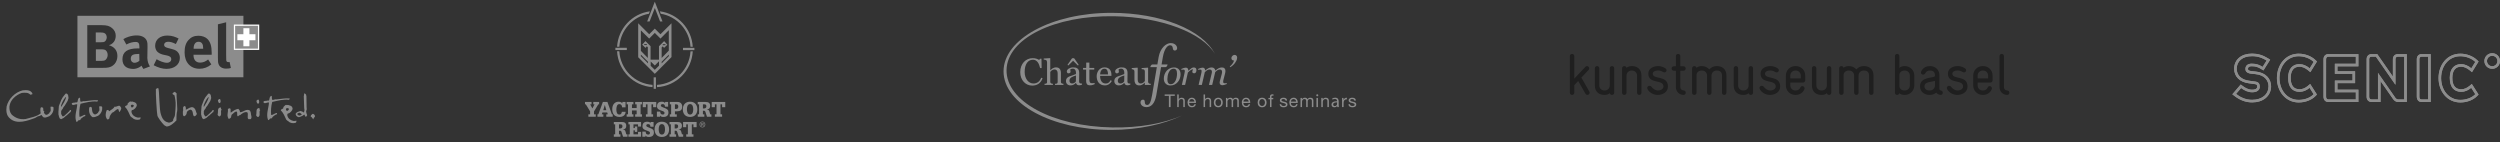 <?xml version="1.0" encoding="utf-8"?>
<!-- Generator: Adobe Illustrator 19.2.1, SVG Export Plug-In . SVG Version: 6.00 Build 0)  -->
<svg version="1.1" id="Layer_1" xmlns="http://www.w3.org/2000/svg" xmlns:xlink="http://www.w3.org/1999/xlink" x="0px" y="0px"
	 viewBox="0 0 985 56.071" enable-background="new 0 0 985 56.071" xml:space="preserve">
<rect x="0" y="0" width="985" height="56.071" fill="#333333" stroke="none"/>
<g>
	<path fill="#8B8B8B" d="M41.192,19.579c-0.411-0.122-0.677-0.145-1.307-0.145h-2.108v4.552h2.204c0.702,0,1.21-0.095,1.574-0.386
		c0.509-0.388,0.872-1.163,0.872-1.961C42.428,20.669,41.944,19.798,41.192,19.579"/>
	<path fill="#8B8B8B" d="M54.731,21.249c-2.252,0-3.2,0.412-3.2,1.891c0,0.968,0.64,1.598,1.463,1.598
		c0.605,0,1.445-0.291,1.929-0.823l-0.046-2.666H54.731"/>
	<path fill="#8B8B8B" d="M41.192,16.43c0.46-0.242,0.873-1.041,0.873-1.719c0-0.702-0.363-1.453-0.969-1.696
		c-0.29-0.121-0.654-0.217-1.405-0.217H37.73v3.85h2.01C40.539,16.648,40.902,16.576,41.192,16.43"/>
	<path fill="#8C8C8C" d="M30.512,6.235v24.213h65.386L95.91,6.235H30.512 M41.847,26.7c-0.533,0.024-1.236,0.048-2.156,0.048h-5.304
		V9.915h5.692c2.059,0,3.124,0.315,4.141,1.211c0.946,0.823,1.38,1.793,1.38,3.003c0,1.138-0.387,2.106-1.137,2.81
		c-0.485,0.46-0.775,0.629-1.55,0.872c2.083,0.606,3.342,2.035,3.342,4.239C46.255,24.375,44.802,26.555,41.847,26.7 M56.497,27.158
		c-0.494-0.704-0.748-1.281-0.748-1.281c-0.242,0.242-0.584,0.461-0.75,0.565c-0.707,0.442-1.76,0.727-2.496,0.719
		c-2.761-0.033-4.262-1.356-4.262-3.827c0-2.906,2.009-4.263,5.958-4.263c0.241,0,0.46,0,0.726,0.024v-0.509
		c0-1.38-0.266-2.059-1.453-2.059c-1.042,0-2.392,0.282-3.682,1.017l-1.186-2.131c0.571-0.35,1.257-0.683,2.009-0.918
		c1.257-0.392,2.156-0.535,3.294-0.535c2.083,0,3.513,0.895,3.997,2.276c0.17,0.509,0.242,0.897,0.218,2.23
		c0,0-0.076,4.311-0.073,4.384c0.051,1.357,0.429,2.395,1.024,3.327L56.497,27.158z M65.56,27.136c-1.526,0-3.199-0.484-5.015-1.429
		l1.162-2.374c0.994,0.606,2.713,1.406,4.12,1.406c0.92,0,1.646-0.606,1.646-1.406c0-0.847-0.607-1.284-1.913-1.526l-1.419-0.304
		c-0.963-0.248-1.858-0.75-2.294-1.283c-0.437-0.532-0.721-1.368-0.721-2.168c0-2.421,1.915-4.044,4.797-4.044
		c1.986,0,3.295,0.605,4.432,1.162l-1.066,2.18c-1.233-0.63-2.131-0.895-3.051-0.895c-0.944,0-1.574,0.484-1.574,1.211
		c0,0.63,0.411,0.968,1.549,1.258l1.502,0.388c1.527,0.387,2.035,0.847,2.472,1.405c0.46,0.581,0.677,1.284,0.677,2.108
		C70.864,25.393,68.733,27.136,65.56,27.136 M83.409,21.565h-7.17v0.097c0,1.914,0.945,3.004,2.617,3.004
		c1.114,0,2.153-0.413,3.147-1.235l1.259,1.937c-1.428,1.162-2.93,1.72-4.673,1.72c-3.561,0-5.861-2.519-5.861-6.419
		c0-2.228,0.461-3.706,1.551-4.917c1.016-1.139,2.251-1.672,3.898-1.672c1.428,0,2.787,0.484,3.585,1.308
		c1.138,1.162,1.646,2.834,1.646,5.426V21.565z M89.026,27.039c-1.379,0-2.492-0.654-2.881-1.695c-0.24-0.63-0.29-1.017-0.29-2.786
		V9.576l3.247-0.8v12.934c0.005,2.064,0.037,2.283,0.191,2.472c0.223,0.273,0.535,0.291,0.802,0.291c0.12,0,0.192,0,0.363-0.049
		l0.507,2.348C90.408,26.99,89.731,27.039,89.026,27.039"/>
	<path fill="#8B8B8B" d="M78.226,16.455c-1.235,0-1.939,0.968-1.939,2.687v0.05h3.756v-0.146c0-0.92-0.098-1.405-0.389-1.865
		C79.339,16.697,78.88,16.455,78.226,16.455"/>
	
		<rect x="92.392" y="9.923" fill="#8B8B8B" stroke="#FFFFFF" stroke-width="0.5" stroke-miterlimit="10" width="9.495" height="9.495"/>
	<polygon fill="#FFFFFF" points="100.643,13.481 98.267,13.481 98.267,11.107 95.895,11.107 95.895,13.481 93.521,13.481 
		93.521,15.855 95.895,15.855 95.895,18.228 98.267,18.228 98.267,15.855 100.643,15.855 	"/>
	<path fill="#8B8B8B" d="M98.449,43.544c-1.502-0.862-2.584,0.725-3.922,0.667c0.056-0.582-0.249-1.001-0.667-1.334
		c-1.115,0.166-2.033,0.861-2.949,1.53c-0.111-0.389-0.057-0.89-0.057-1.335c-0.137-0.695-0.694-0.306-1.083-0.138
		c0.222,1.169-0.39,2.142,0,3.199c0,0.223,0.28,0.381,0.175,0.561c0,0,0.246,0.205,0.434,0.106c0.105-0.053,0.197-0.194,0.197-0.194
		c0.668-0.141,0.389-1.003,0.751-1.474c0.668-0.419,1.002-1.114,1.862-1.198c0.529,0.445,0.058,1.281,0.389,1.808
		c0.53,0.279,0.391-0.526,0.947-0.332c0.835-0.696,1.725-1.419,2.865-1.197c0.64,0.781-0.196,2.031,0.473,2.729h0.918
		c0.472-0.502,0.306-1.114,0.138-1.669C98.922,44.712,98.784,44.045,98.449,43.544"/>
	<path fill="#8B8B8B" d="M76.063,42.292c-1.091-0.293-1.878,0.561-2.795,0.923c-0.234-0.118,0.019-0.42-0.007-0.67l-0.319-0.779
		c-1.334,0.094-0.51,1.47-0.892,2.176c0.072,0.496-0.21,1.667,0.506,1.881c0.781-0.322,1.006-0.929,1.075-1.69
		c0.318-0.503,0.848-0.831,1.451-0.943c1.177,0.341,0.669,1.81,1.294,2.565c0.719,0.213,0.905-0.503,1.211-0.837
		C77.08,43.959,77.202,42.859,76.063,42.292"/>
	<path fill="#8B8B8B" d="M86.616,40.637c0.249-0.195,0.36-0.473,0.331-0.807c-0.138-0.306,0-0.918-0.555-0.806
		c-0.196,0.194-0.584,0.276-0.528,0.667C86.03,40.107,86.03,40.637,86.616,40.637"/>
	<path fill="#8B8B8B" d="M87.061,42.502l-0.113-0.195c-1.584,0.167-0.832,1.862-1.221,2.81c0.054,0.332,0.471,0.751,0.805,0.777
		c1.141-0.667,0.112-1.864,0.807-2.781C87.061,43.031,87.061,42.751,87.061,42.502"/>
	<path fill="#8B8B8B" d="M101.798,40.874c0.249-0.195,0.362-0.473,0.332-0.807c-0.137-0.307,0-0.918-0.556-0.808
		c-0.195,0.196-0.583,0.278-0.527,0.667C101.213,40.344,101.213,40.874,101.798,40.874"/>
	<path fill="#8B8B8B" d="M102.244,42.737l-0.114-0.194c-1.583,0.168-0.834,1.863-1.222,2.811c0.055,0.332,0.471,0.751,0.806,0.777
		c1.139-0.666,0.111-1.862,0.806-2.78C102.244,43.266,102.244,42.987,102.244,42.737"/>
	<g>
		<path fill="#8B8B8B" d="M69.623,36.79c-0.443-0.041-0.418-0.659-0.825-0.615c-0.283,0.349-0.994,0.276-0.751,0.923
			c0.049,0.199,0.609,0.261,0.688,0.456c0,0,0.332,1.182,0.463,2.843c0.112,1.427-0.253,4.68-0.269,4.991
			c-0.035,0.672-0.837,1.557-0.678,1.979c-0.058,0.561-1.192,0.911-1.684,0.962c-1.301-0.241-2.421-0.911-3.081-3.007
			c-0.828-1.804-0.642-9.762-1.107-10.593c-0.449-0.1-0.704,0.25-0.957,0.362c-0.132,1.508,0.389,9.822,0.591,10.426
			c0.077,0.612,1.78,2.977,2.701,3.82l0.869,0.496c1.409,0.058,2.931-1.354,3.932-2.393c0.039-1.057-0.015-2.133,0.169-3.173
			C70.167,43.546,69.357,37.608,69.623,36.79"/>
	</g>
	<path fill="#8B8B8B" d="M31.301,45.99c-0.155-1.504-0.032-3.534,0.425-5.116c2.117-0.458,4.375-1.139,6.542-0.845
		c0.197-0.082,0.449-0.33,0.284-0.525c-1.724-0.181-3.536,0.251-5.289,0.379c-0.537-0.199-1.358,0.543-1.639-0.026
		c-0.039-0.079-0.067-1.169-0.084-1.305c-0.193-0.167-0.25-0.002-0.418,0.108c-0.42-0.048-0.477,1.245-0.596,1.472
		c-0.094,0.18-0.226,0.31-0.606,0.173c-0.501,0.303-1.501-0.094-1.673,0.6c0.353,1.031,1.531-0.044,2.195,0.209
		c-0.127,2.282-1.227,4.527-0.38,6.814c0.415,0.392,0.56-0.441,0.895-0.52c0.195-0.167,0.553,0.056,0.723-0.192
		c0.031-0.584,0.785-0.747,1.065-1.132c0.282-0.276,1.142-0.16,0.814-0.858C32.725,45.248,32.108,46.079,31.301,45.99"/>
	<path fill="#8B8B8B" d="M106.834,45.282c-0.155-1.503-0.032-3.536,0.425-5.119c2.119-0.455,4.375-1.137,6.543-0.844
		c0.197-0.083,0.449-0.33,0.283-0.525c-1.724-0.179-3.536,0.253-5.288,0.378c-0.538-0.199-1.359,0.544-1.638-0.025
		c-0.039-0.08-0.068-1.169-0.084-1.304c-0.194-0.169-0.252-0.002-0.419,0.109c-0.419-0.05-0.477,1.244-0.595,1.471
		c-0.095,0.18-0.226,0.31-0.607,0.172c-0.501,0.304-1.501-0.095-1.673,0.601c0.354,1.032,1.532-0.046,2.196,0.21
		c-0.128,2.278-1.227,4.526-0.381,6.811c0.415,0.395,0.56-0.441,0.894-0.52c0.195-0.167,0.554,0.058,0.724-0.191
		c0.031-0.582,0.785-0.746,1.065-1.132c0.281-0.275,1.14-0.159,0.812-0.856C108.259,44.541,107.642,45.371,106.834,45.282"/>
	<path fill="#8B8B8B" d="M54.328,46.342c-1.085-0.175-2.136-0.849-2.462-1.965c-0.109-0.305-0.105-0.749,0.146-1.001
		c0.501-0.023,0.866-0.353,1.256-0.714c0.336-0.47,0.842-0.941,0.54-1.609c-0.271-0.809-1.135-0.842-1.773-1.07
		c-0.224,0.027-0.475,0.274-0.612-0.058c-0.473,0.079-0.755,0.607-1.145,0.909c0.187,0.92-1.035,0.576-1.013,1.329
		c1.052,0.954,1.488,2.375,2.119,3.631c0.276,0.306,0.552,0.503,0.858,0.672c0.607,0.701,1.829,0.903,2.806,0.605
		c0.308-0.194,0.366-0.5,0.34-0.86C55.023,46.262,54.717,46.4,54.328,46.342 M51.691,41.371c0.307-0.22,0.892-0.161,1.055,0.231
		c-0.115,0.387-0.42,0.747-0.868,0.772C51.713,42.094,51.354,41.702,51.691,41.371"/>
	<path fill="#8B8B8B" d="M47.241,41.732c-0.832-0.255-1.365,0.546-2.059,0.265c-0.451,0.86-1.427,1.241-2.154,1.849l-0.386-0.533
		c-0.25-0.056-0.419,0.083-0.615,0.137c-0.452,1.136-0.629,2.497,0.171,3.533c0.332,0.226,0.641-0.05,0.892-0.328
		c0.007-0.89,0.597-1.637,1.128-2.274c0.977-0.271,1.347-1.297,2.349-1.429l0.409,1.113l0.194,0.004
		c0.2-0.499,0.759-1.025,0.543-1.665L47.241,41.732"/>
	<g>
		<path fill="#8B8B8B" d="M19.946,42.021c-0.171,0.556,0.296,1.421-0.153,2.003c-0.307,0.024-0.199,0.498-0.477,0.663
			c-0.419,0.221-0.7,0.691-1.256,0.52c-0.392-0.199-0.625-0.501-0.773-0.853c0.085-0.166,0.144-0.348,0.153-0.561
			c-0.121-0.041-0.219-0.02-0.311,0.02c-0.082-0.417-0.103-0.865-0.135-1.283c-0.026-0.279-0.474,0.023-0.471-0.337l-0.53,0.272
			c-0.146,0.745-0.135,1.51,0.068,2.187c-1.694,1.389-3.973,1.623-5.988,2.242c-2.204,0.291-3.945-0.364-5.434-1.72
			c-0.76-0.864-0.967-1.965-0.927-3.157c0.263-2.663,2.54-4.576,4.872-5.415c1.195-0.085,2.574-0.259,3.391,0.756
			c0.217-0.272,1.042,0.07,0.739-0.636c-0.723-1.352-2.378-1.271-3.754-1.126c-3.004,0.713-5.624,3.327-6.348,6.32
			c-0.257,1.804-0.116,3.611,1.343,4.783c2.708,2.468,6.973,0.843,9.856-0.208c0.584-0.392,1.138-0.754,1.842-0.812
			c0.216-0.136,0.448-0.269,0.672-0.409c0.218,0.402,0.516,0.754,0.922,1.017c0.889,0.173,1.505-0.294,2.203-0.515
			c1.087-0.715,1.708-1.905,1.632-3.129C21.198,41.891,20.446,42.053,19.946,42.021"/>
	</g>
	<path fill="#8B8B8B" d="M39.131,41.874c-0.171,0.557,0.297,1.423-0.152,2.001c-0.306,0.026-0.199,0.5-0.477,0.667
		c-0.419,0.219-0.7,0.691-1.257,0.52c-0.997-0.509-0.99-1.677-1.066-2.679c-0.027-0.278-0.471,0.026-0.469-0.336l-0.531,0.274
		c-0.289,1.472,0.034,3.033,1.252,3.819c0.89,0.175,1.505-0.294,2.203-0.515c1.089-0.715,1.709-1.905,1.634-3.13
		C40.384,41.746,39.632,41.906,39.131,41.874"/>
	<g>
		<path fill="#8B8B8B" d="M124.033,45.488c-0.138-0.415-0.89-1.029-1.223-0.278c-0.391,0-0.335,0.586-0.391,0.806
			c0.614,0,0.724,1.03,1.142,0.948C123.339,46.295,124.394,46.211,124.033,45.488"/>
	</g>
	<path fill="#8B8B8B" d="M27.459,43.461v0.132l-0.266,0.35l-0.234,0.149l-0.265,0.249l-0.033,0.133h0.066l-0.117,0.05l-0.216,0.133
		l-1.105,1.025l-0.266,0.116l-0.2,0.067h-0.132l-0.133-0.117l-0.399-0.715l-0.067-0.182v-0.97l0.033-0.077v-0.034l0.183-0.432
		l0.433-0.533l0.15-0.332l0.116-0.233l0.582-0.731l0.183-0.333l0.864-1.397l0.349-1.064v-0.232l-0.165-1.065l-0.45-0.531h-0.515
		l-1.114,1.396l-0.6,1.068l-0.88,2.259l-0.084,0.333v0.198l-0.121,1.571l-0.028,0.075v1.313l0.133,0.349v0.233l0.266,0.715v0.116
		l0.199,0.183l0.399,0.249h0.133l0.199-0.132l0.515-0.233l0.216-0.116l0.2-0.183l0.906-0.809h0.149l0.117-0.1l0.149-0.248
		l0.184-0.117l0.881-0.815h0.183v-0.2l0.133-0.349V43.36h-0.399L27.459,43.461z M24.109,41.36l0.419-1.021l0.528-1.025l0.781-1.064
		l0.199,0.183l-0.332,0.881l-0.415,0.898l-1.18,1.963l-0.05-0.529L24.109,41.36z"/>
	<path fill="#8B8B8B" d="M83.662,43.461v0.132l-0.265,0.35l-0.233,0.149l-0.265,0.249l-0.033,0.133h0.066l-0.116,0.05l-0.217,0.133
		l-1.104,1.025l-0.267,0.116l-0.199,0.067h-0.133l-0.133-0.117l-0.398-0.715l-0.068-0.182v-0.969l0.034-0.079v-0.034l0.182-0.432
		l0.434-0.533l0.148-0.332l0.117-0.233l0.581-0.731l0.184-0.333l0.864-1.397l0.349-1.064v-0.232l-0.166-1.065l-0.45-0.531h-0.515
		l-1.113,1.396l-0.601,1.068l-0.88,2.259l-0.083,0.333v0.198l-0.121,1.57l-0.028,0.076v1.313l0.132,0.349v0.233l0.266,0.715v0.116
		l0.199,0.183l0.401,0.249h0.133l0.199-0.132l0.516-0.233l0.216-0.116l0.199-0.183l0.904-0.809h0.151l0.117-0.1l0.149-0.248
		l0.182-0.117l0.882-0.815h0.183v-0.2l0.133-0.349V43.36h-0.399L83.662,43.461z M80.313,41.36l0.42-1.021l0.528-1.025l0.781-1.064
		l0.201,0.183l-0.334,0.881l-0.415,0.898l-1.182,1.963l-0.05-0.529L80.313,41.36z"/>
	<path fill="#8B8B8B" d="M120.776,44.736l-0.025-0.279l-0.152-0.354l0.14-0.746l0.063-0.115l0.051-0.025l0.012-0.088l-0.037-0.05
		l-0.012-0.127l0.037-0.178l-0.051-0.392l-0.074-4.536l-0.064-0.14l-0.064-0.429l-0.315-0.303l-0.075-0.064l-0.103-0.064
		c-0.138-0.088-0.289,0.013-0.327,0.153c-0.039,0.114,0.063,0.202,0.049,0.316l-0.062,0.089l0.013,0.125
		c0,0.176-0.051,0.076-0.076,0.303l-0.012,0.114l0.164,4.701l0.025,0.075l0.089,0.658l-0.114,0.468l-0.064,0.468l-0.201-0.04
		c-0.73-0.556-0.816-0.287-1.011-0.529l-0.089-0.027l-0.037,0.039l-0.28,0.04l-0.265,0.074l-0.266,0.115l-0.19,0.05l-0.404,0.177
		l-0.165,0.139l-0.052,0.076l-0.251,0.165l-0.101,0.492l0.075,0.089l0.114,0.292l0.163,0.239l0.115,0.101l0.063,0.051l0.582,0.329
		l0.101-0.039l0.077-0.012l0.088-0.026l0.087,0.026l0.088-0.026h0.037l0.698-0.291l0.252-0.164l0.265-0.064l0.063-0.024l0.039-0.09
		l0.404-0.264l0.089-0.102l0.102,0.241l0.152,0.138l0.038,0.152l0.089,0.139l0.062,0.139l0.179,0.126l0.239-0.176l0.025-0.088
		l0.063-0.114l0.101-0.139l0.076-0.113l0.013-0.089l-0.165-0.38L120.776,44.736 M118.791,45.241l-0.113,0.063l-0.089,0.026
		l-0.114,0.038l-0.115,0.063l-0.301,0.076l-0.115,0.011l-0.266-0.038l-0.087-0.05l-0.063-0.052l-0.178-0.15l-0.076-0.026l-0.075-0.1
		l-0.051-0.128v-0.088l0.101-0.178l0.011-0.049l0.04-0.026l0.126-0.038l0.152-0.037l0.113-0.039l0.114-0.064l0.052-0.037l0.277,0.05
		l0.076,0.051l0.128,0.076l0.188,0.088l0.127,0.089l0.05,0.09L118.778,45l0.087,0.065l0.064,0.013L118.791,45.241z"/>
	<path fill="#8B8B8B" d="M115.739,47.671c-1.083-0.168-2.14-0.836-2.474-1.947c-0.113-0.306-0.113-0.751,0.138-1
		c0.501-0.028,0.863-0.363,1.252-0.723c0.334-0.475,0.835-0.948,0.527-1.614c-0.278-0.808-1.138-0.835-1.78-1.058
		c-0.223,0.028-0.473,0.278-0.614-0.054c-0.469,0.082-0.749,0.61-1.138,0.916c0.194,0.919-1.03,0.584-1.001,1.335
		c1.056,0.948,1.503,2.365,2.139,3.618c0.28,0.306,0.557,0.499,0.865,0.667c0.612,0.694,1.836,0.892,2.81,0.584
		c0.306-0.193,0.362-0.499,0.332-0.862C116.436,47.588,116.13,47.727,115.739,47.671 M112.79,42.72
		c0.308-0.224,0.894-0.167,1.059,0.221c-0.111,0.391-0.419,0.751-0.862,0.779C112.819,43.442,112.457,43.052,112.79,42.72"/>
</g>
<g>
	<path fill="#8C8C8C" d="M244.015,20.206c0.42,7.08,6.04,12.758,13.088,13.227l-0.001,0.9c-7.54-0.473-13.559-6.552-13.981-14.127"
		/>
	<path fill="#8C8C8C" d="M243.125,18.425c0.432-7.194,5.902-13.019,12.913-13.961l-0.373,0.964
		c-6.332,1.082-11.22,6.423-11.644,12.988"/>
	<path fill="#8C8C8C" d="M258.861,33.441c7.089-0.41,12.769-6.105,13.199-13.226l0.895-0.001
		c-0.432,7.617-6.511,13.715-14.095,14.126"/>
	<path fill="#8C8C8C" d="M272.052,18.415c-0.434-6.588-5.358-11.954-11.725-13.002l-0.361-0.961
		c7.04,0.912,12.545,6.748,12.984,13.961"/>
	<rect x="242.468" y="18.827" fill="#8C8C8C" width="4.497" height="0.893"/>
	<rect x="269.097" y="18.855" fill="#8C8C8C" width="4.497" height="0.893"/>
	<rect x="257.544" y="30.473" fill="#8C8C8C" width="0.888" height="4.52"/>
	<polyline fill="#8C8C8C" points="257.99,0.67 254.983,8.455 255.945,8.443 258.008,3.15 260.069,8.455 261.027,8.455 	"/>
	<path fill="#8C8C8C" d="M262.182,17.8v-0.375h-1.056V17.8 M253.807,17.754h1.056v-0.375h-1.056V17.754z M256.372,24.221v1.727
		l1.615,1.566l1.659-1.644v-1.734l-1.659,1.669L256.372,24.221z M260.701,24.343l-0.008,0.621l2.828-2.842v-0.611L260.701,24.343z
		 M252.494,21.512v0.611l2.828,2.842l-0.008-0.621L252.494,21.512z M252.507,11.967v8.079l2.743,2.796v-4.195l-0.375-0.44
		l-0.553,0.648l-1.301-1.269l1.288-1.397l2.011,2.019v5.308h3.324v-5.308l2.036-2.019l1.262,1.449l-1.3,1.217l-0.529-0.596
		l-0.415,0.414l-0.009,4.169l2.821-2.9v-8.053l-3.285,3.315l-2.238-2.24l-2.22,2.24L252.507,11.967z M255.779,13.495l2.208-2.215
		l2.225,2.215l4.354-4.324v13.308l-6.579,6.615l-6.536-6.537V9.171L255.779,13.495z"/>
	<path fill="#8C8C8C" d="M277.641,49.052c0,0.568-0.389,0.959-0.883,0.959c-0.549,0-0.888-0.431-0.888-0.959
		c0-0.563,0.389-0.958,0.888-0.958C277.251,48.094,277.641,48.489,277.641,49.052 M277.887,49.052c0-0.697-0.524-1.159-1.129-1.159
		c-0.611,0-1.136,0.462-1.136,1.159c0,0.661,0.472,1.161,1.136,1.161C277.363,50.213,277.887,49.751,277.887,49.052z
		 M276.529,49.168h0.198l0.33,0.548h0.238l-0.358-0.565c0.19-0.021,0.332-0.117,0.332-0.349c0-0.261-0.157-0.37-0.465-0.37h-0.484
		v1.284h0.21V49.168z M276.529,48.987v-0.375h0.253c0.127,0,0.278,0.018,0.278,0.174c0,0.186-0.138,0.201-0.296,0.201H276.529z"/>
	<polyline fill="#8C8C8C" points="234.267,41.112 233.751,41.112 233.751,40.171 236.06,40.171 236.06,41.112 235.721,41.112 
		234.049,43.88 234.049,45.041 234.728,45.041 234.728,45.982 231.822,45.982 231.822,45.041 232.5,45.041 232.5,43.88 
		230.812,41.112 230.489,41.112 230.489,40.171 233.072,40.171 233.072,41.112 232.523,41.112 233.396,42.712 	"/>
	<path fill="#8C8C8C" d="M239.475,45.04h-0.597v0.941h2.542V45.04h-0.33l-1.768-4.869h-1.792l-1.785,4.869h-0.347v0.941h2.325V45.04
		h-0.621l0.242-0.723h1.898L239.475,45.04 M238.902,43.425h-1.219l0.605-2.053h0.017L238.902,43.425z"/>
	<path fill="#8C8C8C" d="M245.217,40.171h1.243v2.126h-1.357c-0.008-0.349-0.089-0.666-0.266-0.901
		c-0.178-0.235-0.444-0.382-0.824-0.382c-0.993,0-1.17,1.307-1.17,2.142c0,0.763,0.145,1.98,1.17,1.98
		c0.84,0,0.936-0.722,0.977-1.079h1.502c-0.057,1.404-1.155,2.02-2.382,2.02c-2.147,0-2.882-1.412-2.882-3.043
		c0-1.623,0.791-2.962,2.526-2.962c0.912,0,1.284,0.455,1.462,0.666"/>
	<polyline fill="#8C8C8C" points="250.843,41.112 250.262,41.112 250.262,40.171 252.926,40.171 252.926,41.112 252.394,41.112 
		252.394,45.041 252.926,45.041 252.926,45.982 250.262,45.982 250.262,45.041 250.843,45.041 250.843,43.515 248.987,43.515 
		248.987,45.041 249.568,45.041 249.568,45.982 246.904,45.982 246.904,45.041 247.436,45.041 247.436,41.112 246.904,41.112 
		246.904,40.171 249.568,40.171 249.568,41.112 248.987,41.112 248.987,42.574 250.843,42.574 	"/>
	<polyline fill="#8C8C8C" points="257.326,41.112 256.68,41.112 256.68,45.041 257.326,45.041 257.326,45.982 254.485,45.982 
		254.485,45.041 255.131,45.041 255.131,41.112 254.485,41.112 254.485,42.233 253.241,42.233 253.241,40.171 258.57,40.171 
		258.57,42.233 257.326,42.233 	"/>
	<path fill="#8C8C8C" d="M262.049,40.171h1.195v1.866h-1.243c0-0.463-0.162-1.023-0.864-1.023c-0.444,0-0.767,0.178-0.767,0.536
		c0,0.414,0.217,0.503,1.501,1.007c0.977,0.381,1.502,0.698,1.502,1.737c0,1.25-0.775,1.785-1.994,1.785
		c-0.557,0-0.993-0.081-1.3-0.576h-0.016v0.479h-1.243v-2.012h1.324c0,0.333,0.041,0.625,0.202,0.836
		c0.162,0.212,0.404,0.332,0.784,0.332c0.387,0,0.694-0.226,0.694-0.633c0-0.439-0.226-0.584-1.478-1.014
		c-0.735-0.252-1.478-0.609-1.478-1.558c0-1.258,0.638-1.859,1.882-1.859c0.428,0,1.066,0.113,1.284,0.543h0.016"/>
	<path fill="#8C8C8C" d="M264.422,45.041h-0.533v0.94h2.761v-0.94h-0.726v-1.185h0.848c1.267,0,2.018-0.519,2.018-1.835
		c0-1.144-0.694-1.85-1.832-1.85h-3.068v0.941h0.533V45.041 M265.924,42.915v-1.802h0.46c0.574,0,0.856,0.212,0.856,0.827
		c0,0.715-0.226,0.975-0.92,0.975H265.924z"/>
	<path fill="#8C8C8C" d="M274.75,43.076c0-1.745-0.977-3.003-2.859-3.003c-1.881,0-2.858,1.258-2.858,3.003
		c0,1.745,0.977,3.002,2.858,3.002C273.773,46.079,274.75,44.822,274.75,43.076 M273.134,43.076c0,0.779-0.161,2.061-1.243,2.061
		c-1.082,0-1.243-1.282-1.243-2.061c0-0.779,0.162-2.062,1.243-2.062C272.973,41.015,273.134,42.298,273.134,43.076z"/>
	<path fill="#8C8C8C" d="M278.544,45.982h1.752v-0.94h-0.477l-0.282-1.023c-0.178-0.633-0.396-0.772-1.042-0.828v-0.033
		c0.864-0.138,1.316-0.543,1.316-1.461c0-1.071-0.621-1.525-1.76-1.525h-3.141v0.941h0.534v3.929h-0.534v0.94h2.6v-0.94h-0.565
		V43.62h0.371c0.453,0,0.534,0.219,0.663,0.609L278.544,45.982 M276.945,42.727v-1.615h0.581c0.5,0,0.783,0.212,0.783,0.755
		c0,0.86-0.758,0.86-0.92,0.86H276.945z"/>
	<polyline fill="#8C8C8C" points="284.504,41.112 283.858,41.112 283.858,45.041 284.504,45.041 284.504,45.982 281.662,45.982 
		281.662,45.041 282.307,45.041 282.307,41.112 281.662,41.112 281.662,42.233 280.418,42.233 280.418,40.171 285.747,40.171 
		285.747,42.233 284.504,42.233 	"/>
	<path fill="#8C8C8C" d="M245.48,53.865h1.752v-0.94h-0.476l-0.283-1.023c-0.178-0.633-0.396-0.771-1.042-0.827v-0.033
		c0.864-0.138,1.316-0.544,1.316-1.461c0-1.071-0.621-1.526-1.76-1.526h-3.141v0.941h0.533v3.929h-0.533v0.94h2.6v-0.94h-0.566
		v-1.42h0.372c0.452,0,0.533,0.218,0.662,0.609L245.48,53.865 M243.88,50.611v-1.615h0.581c0.5,0,0.784,0.211,0.784,0.755
		c0,0.86-0.759,0.86-0.921,0.86H243.88z"/>
	<polyline fill="#8C8C8C" points="250.138,49.84 251.074,49.84 251.074,51.967 250.138,51.967 250.138,51.35 249.589,51.35 
		249.589,52.924 251.39,52.924 251.39,51.958 252.584,51.958 252.584,53.865 247.602,53.865 247.602,52.924 248.136,52.924 
		248.136,48.996 247.602,48.996 247.602,48.054 252.584,48.054 252.584,49.864 251.39,49.864 251.39,48.996 249.589,48.996 
		249.589,50.457 250.138,50.457 	"/>
	<path fill="#8C8C8C" d="M256.314,48.055h1.195v1.866h-1.243c0-0.462-0.162-1.022-0.864-1.022c-0.444,0-0.768,0.179-0.768,0.536
		c0,0.414,0.218,0.503,1.502,1.006c0.977,0.382,1.502,0.698,1.502,1.737c0,1.25-0.775,1.785-1.994,1.785
		c-0.557,0-0.993-0.081-1.3-0.576h-0.016v0.479h-1.243v-2.012h1.324c0,0.333,0.041,0.625,0.202,0.836
		c0.162,0.212,0.404,0.333,0.784,0.333c0.387,0,0.694-0.227,0.694-0.633c0-0.438-0.226-0.584-1.478-1.014
		c-0.734-0.252-1.478-0.609-1.478-1.558c0-1.258,0.638-1.858,1.882-1.858c0.428,0,1.066,0.112,1.284,0.543h0.016"/>
	<path fill="#8C8C8C" d="M263.628,50.96c0-1.745-0.977-3.002-2.859-3.002c-1.881,0-2.857,1.257-2.857,3.002
		c0,1.745,0.976,3.003,2.857,3.003C262.651,53.963,263.628,52.706,263.628,50.96 M262.013,50.96c0,0.779-0.162,2.062-1.244,2.062
		c-1.082,0-1.243-1.283-1.243-2.062c0-0.779,0.161-2.061,1.243-2.061C261.852,48.899,262.013,50.181,262.013,50.96z"/>
	<path fill="#8C8C8C" d="M267.422,53.865h1.752v-0.94h-0.477l-0.282-1.023c-0.178-0.633-0.396-0.771-1.042-0.827v-0.033
		c0.864-0.138,1.316-0.544,1.316-1.461c0-1.071-0.621-1.526-1.759-1.526h-3.141v0.941h0.533v3.929h-0.533v0.94h2.6v-0.94h-0.565
		v-1.42h0.371c0.453,0,0.533,0.218,0.662,0.609L267.422,53.865 M265.825,50.611v-1.615h0.581c0.5,0,0.784,0.211,0.784,0.755
		c0,0.86-0.758,0.86-0.921,0.86H265.825z"/>
	<polyline fill="#8C8C8C" points="273.22,48.996 272.574,48.996 272.574,52.924 273.22,52.924 273.22,53.865 270.378,53.865 
		270.378,52.924 271.023,52.924 271.023,48.996 270.378,48.996 270.378,50.116 269.134,50.116 269.134,48.054 274.463,48.054 
		274.463,50.116 273.22,50.116 	"/>
</g>
<g>
	<g>
		<path fill="#8C8C8C" d="M519.402,37.543c0,0.219-0.177,0.396-0.396,0.396c-0.221,0-0.398-0.177-0.398-0.396
			c0-0.22,0.177-0.397,0.398-0.397C519.225,37.145,519.402,37.323,519.402,37.543"/>
		<polygon fill="#8C8C8C" points="458.881,37.768 458.881,37.209 462.87,37.209 462.87,37.768 461.207,37.768 461.207,42.195 
			460.544,42.195 460.544,37.768 		"/>
		<path fill="#8C8C8C" d="M464.42,37.21v1.905h0.014c0.046-0.111,0.111-0.206,0.195-0.282c0.084-0.076,0.178-0.14,0.284-0.188
			c0.104-0.05,0.213-0.085,0.328-0.109c0.114-0.023,0.225-0.035,0.332-0.035c0.238,0,0.436,0.033,0.594,0.098
			c0.158,0.065,0.287,0.156,0.384,0.272c0.097,0.117,0.165,0.255,0.205,0.416c0.039,0.161,0.06,0.339,0.06,0.534v2.374h-0.594
			v-2.444c0-0.224-0.065-0.401-0.196-0.531c-0.13-0.13-0.309-0.196-0.537-0.196c-0.182,0-0.339,0.028-0.472,0.084
			c-0.133,0.056-0.244,0.136-0.332,0.238c-0.089,0.102-0.155,0.222-0.198,0.359c-0.045,0.137-0.067,0.288-0.067,0.451v2.039h-0.595
			V37.21H464.42z"/>
		<path fill="#8C8C8C" d="M470.649,41.966c-0.269,0.204-0.61,0.306-1.02,0.306c-0.288,0-0.539-0.045-0.75-0.138
			c-0.212-0.094-0.39-0.224-0.535-0.392c-0.145-0.168-0.253-0.367-0.325-0.601c-0.073-0.233-0.114-0.487-0.123-0.761
			c0-0.275,0.042-0.527,0.125-0.754c0.084-0.228,0.201-0.427,0.353-0.595c0.151-0.166,0.331-0.298,0.538-0.39
			c0.207-0.094,0.434-0.14,0.682-0.14c0.321,0,0.587,0.066,0.8,0.199c0.211,0.133,0.381,0.301,0.51,0.507
			c0.128,0.205,0.216,0.428,0.265,0.669c0.049,0.243,0.069,0.474,0.059,0.693h-2.702c-0.006,0.157,0.013,0.309,0.054,0.45
			c0.043,0.142,0.11,0.269,0.204,0.376c0.093,0.111,0.211,0.197,0.355,0.263c0.144,0.065,0.314,0.098,0.511,0.098
			c0.251,0,0.457-0.058,0.617-0.175c0.161-0.117,0.266-0.294,0.318-0.531h0.586C471.094,41.454,470.92,41.761,470.649,41.966
			 M470.506,39.647c-0.054-0.127-0.125-0.235-0.217-0.325c-0.091-0.092-0.197-0.163-0.321-0.218c-0.123-0.052-0.259-0.08-0.408-0.08
			c-0.155,0-0.293,0.028-0.416,0.08c-0.124,0.055-0.23,0.127-0.319,0.221c-0.088,0.094-0.158,0.201-0.209,0.325
			c-0.052,0.123-0.082,0.254-0.09,0.394h2.073C470.592,39.905,470.56,39.772,470.506,39.647"/>
		<path fill="#8C8C8C" d="M474.798,37.21v1.905h0.014c0.046-0.111,0.111-0.206,0.196-0.282c0.083-0.076,0.178-0.14,0.282-0.188
			c0.105-0.05,0.215-0.085,0.329-0.109c0.114-0.023,0.225-0.035,0.332-0.035c0.237,0,0.434,0.033,0.593,0.098
			c0.158,0.065,0.287,0.156,0.384,0.272c0.098,0.117,0.167,0.255,0.207,0.416c0.039,0.161,0.059,0.339,0.059,0.534v2.374H476.6
			v-2.444c0-0.224-0.065-0.401-0.195-0.531c-0.13-0.13-0.309-0.196-0.538-0.196c-0.181,0-0.339,0.028-0.471,0.084
			c-0.133,0.056-0.244,0.136-0.332,0.238c-0.088,0.102-0.154,0.222-0.199,0.359c-0.044,0.137-0.067,0.288-0.067,0.451v2.039h-0.593
			V37.21H474.798z"/>
		<path fill="#8C8C8C" d="M478.364,39.65c0.074-0.23,0.185-0.43,0.334-0.6c0.151-0.171,0.334-0.304,0.552-0.401
			c0.219-0.098,0.471-0.148,0.754-0.148c0.289,0,0.542,0.05,0.759,0.148c0.216,0.097,0.398,0.23,0.548,0.401
			c0.149,0.17,0.26,0.37,0.334,0.6c0.075,0.231,0.112,0.479,0.112,0.744c0,0.265-0.037,0.512-0.112,0.74
			c-0.074,0.228-0.186,0.427-0.334,0.597c-0.151,0.169-0.332,0.302-0.548,0.398c-0.217,0.095-0.47,0.143-0.759,0.143
			c-0.283,0-0.535-0.048-0.754-0.143c-0.219-0.096-0.402-0.229-0.552-0.398c-0.149-0.17-0.26-0.369-0.334-0.597
			c-0.075-0.228-0.112-0.475-0.112-0.74C478.252,40.128,478.289,39.88,478.364,39.65 M478.967,40.978
			c0.058,0.169,0.139,0.31,0.241,0.425c0.103,0.115,0.222,0.201,0.36,0.263c0.137,0.059,0.283,0.089,0.436,0.089
			c0.154,0,0.3-0.03,0.437-0.089c0.137-0.062,0.257-0.148,0.359-0.263c0.102-0.115,0.183-0.256,0.242-0.425
			c0.057-0.17,0.086-0.364,0.086-0.583c0-0.219-0.029-0.413-0.086-0.583c-0.058-0.171-0.139-0.313-0.242-0.43
			c-0.102-0.117-0.222-0.206-0.359-0.265c-0.137-0.061-0.283-0.092-0.437-0.092c-0.153,0-0.299,0.032-0.436,0.092
			c-0.138,0.059-0.257,0.149-0.36,0.265c-0.102,0.116-0.182,0.259-0.241,0.43c-0.059,0.171-0.086,0.365-0.086,0.583
			C478.881,40.614,478.908,40.807,478.967,40.978"/>
		<path fill="#8C8C8C" d="M483.586,38.585v0.53h0.014c0.27-0.409,0.659-0.614,1.167-0.614c0.224,0,0.427,0.046,0.608,0.139
			c0.182,0.093,0.31,0.252,0.384,0.475c0.122-0.195,0.282-0.347,0.479-0.454c0.198-0.107,0.416-0.161,0.653-0.161
			c0.182,0,0.346,0.019,0.493,0.058c0.147,0.041,0.272,0.102,0.376,0.186c0.106,0.084,0.187,0.192,0.245,0.324
			c0.058,0.133,0.088,0.292,0.088,0.48v2.646h-0.594v-2.367c0-0.113-0.01-0.217-0.029-0.314c-0.018-0.099-0.053-0.183-0.104-0.256
			c-0.052-0.072-0.122-0.129-0.214-0.171c-0.09-0.043-0.208-0.063-0.352-0.063c-0.294,0-0.524,0.084-0.692,0.251
			c-0.167,0.168-0.252,0.391-0.252,0.671v2.249h-0.593v-2.367c0-0.117-0.009-0.223-0.031-0.322
			c-0.021-0.098-0.057-0.183-0.108-0.254c-0.052-0.073-0.12-0.129-0.207-0.168c-0.086-0.039-0.197-0.06-0.331-0.06
			c-0.173,0-0.32,0.035-0.444,0.105c-0.124,0.07-0.224,0.153-0.3,0.252c-0.078,0.097-0.132,0.199-0.168,0.303
			c-0.035,0.105-0.053,0.19-0.053,0.262v2.249h-0.592v-3.61H483.586z"/>
		<path fill="#8C8C8C" d="M492.024,41.966c-0.271,0.204-0.611,0.306-1.021,0.306c-0.288,0-0.539-0.045-0.75-0.138
			c-0.213-0.094-0.39-0.224-0.535-0.392c-0.144-0.168-0.253-0.367-0.324-0.601c-0.073-0.233-0.113-0.487-0.123-0.761
			c0-0.275,0.042-0.527,0.126-0.754c0.084-0.228,0.201-0.427,0.353-0.595c0.151-0.166,0.331-0.298,0.538-0.39
			c0.207-0.094,0.434-0.14,0.681-0.14c0.322,0,0.588,0.066,0.8,0.199c0.211,0.133,0.381,0.301,0.509,0.507
			c0.128,0.205,0.216,0.428,0.265,0.669c0.049,0.243,0.069,0.474,0.059,0.693H489.9c-0.004,0.157,0.014,0.309,0.056,0.45
			c0.042,0.142,0.109,0.269,0.203,0.376c0.093,0.111,0.211,0.197,0.357,0.263c0.143,0.065,0.314,0.098,0.509,0.098
			c0.251,0,0.458-0.058,0.619-0.175c0.159-0.117,0.265-0.294,0.317-0.531h0.587C492.468,41.454,492.293,41.761,492.024,41.966
			 M491.88,39.647c-0.053-0.127-0.126-0.235-0.217-0.325c-0.09-0.092-0.197-0.163-0.321-0.218c-0.123-0.052-0.259-0.08-0.409-0.08
			c-0.153,0-0.292,0.028-0.415,0.08c-0.123,0.055-0.229,0.127-0.318,0.221c-0.089,0.094-0.159,0.201-0.21,0.325
			c-0.051,0.123-0.082,0.254-0.091,0.394h2.075C491.965,39.905,491.934,39.772,491.88,39.647"/>
		<path fill="#8C8C8C" d="M495.624,39.65c0.074-0.23,0.186-0.43,0.336-0.6c0.148-0.171,0.332-0.304,0.552-0.401
			c0.219-0.098,0.471-0.148,0.754-0.148c0.289,0,0.542,0.05,0.759,0.148c0.215,0.097,0.398,0.23,0.548,0.401
			c0.148,0.17,0.261,0.37,0.335,0.6c0.074,0.231,0.112,0.479,0.112,0.744c0,0.265-0.038,0.512-0.112,0.74
			c-0.074,0.228-0.187,0.427-0.335,0.597c-0.149,0.169-0.332,0.302-0.548,0.398c-0.217,0.095-0.47,0.143-0.759,0.143
			c-0.283,0-0.535-0.048-0.754-0.143c-0.219-0.096-0.403-0.229-0.552-0.398c-0.15-0.17-0.262-0.369-0.336-0.597
			c-0.074-0.228-0.111-0.475-0.111-0.74C495.513,40.128,495.55,39.88,495.624,39.65 M496.228,40.978
			c0.059,0.169,0.138,0.31,0.242,0.425c0.101,0.115,0.221,0.201,0.359,0.263c0.137,0.059,0.283,0.089,0.436,0.089
			c0.153,0,0.3-0.03,0.437-0.089c0.137-0.062,0.257-0.148,0.359-0.263c0.102-0.115,0.182-0.256,0.241-0.425
			c0.059-0.17,0.088-0.364,0.088-0.583c0-0.219-0.029-0.413-0.088-0.583c-0.058-0.171-0.139-0.313-0.241-0.43
			c-0.102-0.117-0.222-0.206-0.359-0.265c-0.138-0.061-0.284-0.092-0.437-0.092c-0.153,0-0.299,0.032-0.436,0.092
			c-0.138,0.059-0.258,0.149-0.359,0.265c-0.104,0.116-0.183,0.259-0.242,0.43c-0.058,0.171-0.087,0.365-0.087,0.583
			C496.141,40.614,496.169,40.807,496.228,40.978"/>
		<path fill="#8C8C8C" d="M499.767,39.109v-0.523h0.608v-0.539c0-0.294,0.086-0.516,0.255-0.667c0.169-0.15,0.417-0.226,0.744-0.226
			c0.057,0,0.12,0.005,0.193,0.014c0.072,0.009,0.136,0.022,0.191,0.042v0.516c-0.051-0.019-0.107-0.032-0.167-0.038
			c-0.061-0.007-0.117-0.011-0.168-0.011c-0.145,0-0.256,0.027-0.335,0.084c-0.078,0.055-0.119,0.163-0.119,0.321v0.503h0.698v0.523
			h-0.698v3.087h-0.594v-3.087H499.767z"/>
		<path fill="#8C8C8C" d="M504.883,41.389c0.056,0.091,0.129,0.163,0.22,0.216c0.09,0.053,0.193,0.092,0.307,0.115
			c0.114,0.023,0.231,0.035,0.353,0.035c0.093,0,0.19-0.006,0.293-0.021c0.103-0.013,0.197-0.038,0.284-0.076
			c0.085-0.038,0.157-0.092,0.213-0.165c0.056-0.071,0.084-0.164,0.084-0.276c0-0.153-0.058-0.269-0.175-0.35
			c-0.117-0.079-0.262-0.142-0.437-0.191c-0.174-0.049-0.365-0.094-0.569-0.133c-0.205-0.041-0.395-0.096-0.57-0.168
			c-0.174-0.073-0.32-0.174-0.437-0.304c-0.117-0.131-0.175-0.312-0.175-0.545c0-0.182,0.041-0.338,0.122-0.468
			c0.082-0.13,0.186-0.238,0.315-0.317c0.127-0.083,0.272-0.143,0.433-0.182c0.16-0.041,0.32-0.061,0.478-0.061
			c0.204,0,0.394,0.017,0.566,0.053c0.172,0.035,0.325,0.095,0.457,0.182c0.134,0.086,0.239,0.203,0.319,0.35
			c0.08,0.146,0.126,0.329,0.14,0.548h-0.594c-0.01-0.116-0.039-0.213-0.091-0.29c-0.051-0.076-0.117-0.138-0.196-0.185
			c-0.079-0.047-0.167-0.08-0.262-0.101c-0.095-0.02-0.192-0.031-0.29-0.031c-0.088,0-0.177,0.007-0.269,0.02
			c-0.091,0.015-0.174,0.039-0.248,0.073c-0.074,0.035-0.135,0.083-0.181,0.14c-0.047,0.059-0.071,0.135-0.071,0.227
			c0,0.103,0.038,0.188,0.109,0.255c0.072,0.068,0.164,0.124,0.276,0.167c0.112,0.045,0.238,0.083,0.377,0.112
			c0.139,0.03,0.279,0.062,0.419,0.094c0.149,0.033,0.295,0.074,0.437,0.12c0.142,0.047,0.268,0.109,0.377,0.185
			c0.109,0.076,0.198,0.173,0.265,0.289c0.068,0.117,0.101,0.262,0.101,0.433c0,0.22-0.046,0.401-0.137,0.545
			c-0.09,0.145-0.209,0.262-0.356,0.349c-0.146,0.089-0.312,0.15-0.496,0.186c-0.184,0.034-0.366,0.051-0.548,0.051
			c-0.201,0-0.392-0.019-0.573-0.062c-0.181-0.042-0.341-0.109-0.482-0.205c-0.139-0.095-0.25-0.222-0.334-0.378
			c-0.084-0.156-0.131-0.346-0.139-0.569h0.593C504.796,41.188,504.827,41.298,504.883,41.389"/>
		<path fill="#8C8C8C" d="M510.746,41.966c-0.27,0.204-0.61,0.306-1.02,0.306c-0.289,0-0.539-0.045-0.75-0.138
			c-0.213-0.094-0.39-0.224-0.535-0.392c-0.144-0.168-0.252-0.367-0.324-0.601c-0.073-0.233-0.114-0.487-0.122-0.761
			c0-0.275,0.041-0.527,0.125-0.754c0.084-0.228,0.202-0.427,0.353-0.595c0.151-0.166,0.331-0.298,0.538-0.39
			c0.207-0.094,0.434-0.14,0.681-0.14c0.321,0,0.588,0.066,0.8,0.199c0.211,0.133,0.381,0.301,0.509,0.507
			c0.129,0.205,0.216,0.428,0.266,0.669c0.048,0.243,0.068,0.474,0.059,0.693h-2.703c-0.005,0.157,0.013,0.309,0.056,0.45
			c0.042,0.142,0.109,0.269,0.202,0.376c0.093,0.111,0.213,0.197,0.357,0.263c0.143,0.065,0.314,0.098,0.509,0.098
			c0.251,0,0.458-0.058,0.618-0.175c0.16-0.117,0.266-0.294,0.318-0.531h0.587C511.191,41.454,511.016,41.761,510.746,41.966
			 M510.603,39.647c-0.053-0.127-0.126-0.235-0.216-0.325c-0.091-0.092-0.198-0.163-0.322-0.218c-0.123-0.052-0.259-0.08-0.408-0.08
			c-0.154,0-0.292,0.028-0.415,0.08c-0.124,0.055-0.23,0.127-0.318,0.221c-0.089,0.094-0.159,0.201-0.209,0.325
			c-0.052,0.123-0.082,0.254-0.091,0.394h2.074C510.688,39.905,510.656,39.772,510.603,39.647"/>
		<path fill="#8C8C8C" d="M512.961,38.585v0.53h0.014c0.269-0.409,0.658-0.614,1.166-0.614c0.224,0,0.426,0.046,0.608,0.139
			c0.182,0.093,0.31,0.252,0.385,0.475c0.121-0.195,0.281-0.347,0.478-0.454c0.198-0.107,0.415-0.161,0.653-0.161
			c0.182,0,0.346,0.019,0.492,0.058c0.148,0.041,0.273,0.102,0.378,0.186c0.103,0.084,0.186,0.192,0.244,0.324
			c0.058,0.133,0.087,0.292,0.087,0.48v2.646h-0.593v-2.367c0-0.113-0.009-0.217-0.028-0.314c-0.019-0.099-0.054-0.183-0.104-0.256
			c-0.052-0.072-0.123-0.129-0.214-0.171c-0.091-0.043-0.208-0.063-0.353-0.063c-0.293,0-0.524,0.084-0.691,0.251
			c-0.167,0.168-0.251,0.391-0.251,0.671v2.249h-0.594v-2.367c0-0.117-0.011-0.223-0.031-0.322
			c-0.022-0.098-0.057-0.183-0.109-0.254c-0.051-0.073-0.12-0.129-0.206-0.168c-0.086-0.039-0.197-0.06-0.331-0.06
			c-0.172,0-0.32,0.035-0.444,0.105c-0.123,0.07-0.223,0.153-0.3,0.252c-0.077,0.097-0.133,0.199-0.168,0.303
			c-0.036,0.105-0.053,0.19-0.053,0.262v2.249h-0.594v-3.61H512.961z"/>
		<rect x="518.678" y="38.585" fill="#8C8C8C" width="0.593" height="3.61"/>
		<path fill="#8C8C8C" d="M521.148,38.585v0.571h0.014c0.246-0.437,0.637-0.655,1.174-0.655c0.236,0,0.435,0.032,0.593,0.097
			c0.158,0.066,0.286,0.156,0.384,0.272c0.097,0.117,0.166,0.256,0.205,0.415c0.04,0.161,0.06,0.34,0.06,0.535v2.374h-0.593v-2.444
			c0-0.224-0.065-0.402-0.196-0.532c-0.13-0.13-0.31-0.195-0.537-0.195c-0.182,0-0.34,0.028-0.472,0.084
			c-0.133,0.056-0.244,0.136-0.332,0.238c-0.088,0.103-0.155,0.222-0.199,0.359c-0.044,0.137-0.066,0.288-0.066,0.45v2.04h-0.593
			v-3.61H521.148z"/>
		<path fill="#8C8C8C" d="M529.333,38.585v0.761h0.015c0.144-0.294,0.321-0.51,0.53-0.65c0.21-0.14,0.475-0.205,0.797-0.195v0.629
			c-0.237,0-0.44,0.033-0.608,0.098c-0.167,0.065-0.303,0.161-0.404,0.286c-0.103,0.125-0.178,0.278-0.224,0.457
			c-0.047,0.18-0.07,0.386-0.07,0.617v1.607h-0.595v-3.61H529.333z"/>
		<path fill="#8C8C8C" d="M531.978,41.389c0.055,0.091,0.128,0.163,0.22,0.216c0.091,0.053,0.192,0.092,0.308,0.115
			c0.113,0.023,0.23,0.035,0.353,0.035c0.093,0,0.19-0.006,0.293-0.021c0.102-0.013,0.197-0.038,0.283-0.076
			c0.086-0.038,0.157-0.092,0.213-0.165c0.057-0.071,0.085-0.164,0.085-0.276c0-0.153-0.058-0.269-0.176-0.35
			c-0.116-0.079-0.262-0.142-0.436-0.191c-0.176-0.049-0.365-0.094-0.57-0.133c-0.205-0.041-0.395-0.096-0.569-0.168
			c-0.175-0.073-0.321-0.174-0.436-0.304c-0.118-0.131-0.175-0.312-0.175-0.545c0-0.182,0.042-0.338,0.122-0.468
			c0.082-0.13,0.187-0.238,0.315-0.317c0.129-0.083,0.274-0.143,0.433-0.182c0.161-0.041,0.321-0.061,0.479-0.061
			c0.204,0,0.394,0.017,0.565,0.053c0.171,0.035,0.325,0.095,0.457,0.182c0.133,0.086,0.24,0.203,0.319,0.35
			c0.078,0.146,0.126,0.329,0.14,0.548h-0.593c-0.009-0.116-0.04-0.213-0.091-0.29c-0.051-0.076-0.117-0.138-0.196-0.185
			c-0.078-0.047-0.165-0.08-0.262-0.101c-0.095-0.02-0.192-0.031-0.289-0.031c-0.089,0-0.18,0.007-0.27,0.02
			c-0.09,0.015-0.173,0.039-0.247,0.073c-0.075,0.035-0.134,0.083-0.181,0.14c-0.046,0.059-0.07,0.135-0.07,0.227
			c0,0.103,0.036,0.188,0.108,0.255c0.073,0.068,0.165,0.124,0.277,0.167c0.11,0.045,0.237,0.083,0.377,0.112
			c0.139,0.03,0.279,0.062,0.419,0.094c0.148,0.033,0.295,0.074,0.437,0.12c0.142,0.047,0.267,0.109,0.378,0.185
			c0.109,0.076,0.197,0.173,0.265,0.289c0.067,0.117,0.1,0.262,0.1,0.433c0,0.22-0.045,0.401-0.136,0.545
			c-0.091,0.145-0.21,0.262-0.356,0.349c-0.147,0.089-0.312,0.15-0.496,0.186c-0.185,0.034-0.367,0.051-0.549,0.051
			c-0.2,0-0.392-0.019-0.573-0.062c-0.181-0.042-0.343-0.109-0.482-0.205c-0.14-0.095-0.251-0.222-0.335-0.378
			c-0.084-0.156-0.13-0.346-0.139-0.569h0.594C531.893,41.188,531.922,41.298,531.978,41.389"/>
		<path fill="#8C8C8C" d="M527.442,41.326c0,0.315,0.016,0.62,0.061,0.868h-0.6l-0.051-0.455h-0.023
			c-0.203,0.284-0.592,0.538-1.109,0.538c-0.733,0-1.107-0.516-1.107-1.039c0-0.876,0.779-1.356,2.178-1.348v-0.076
			c0-0.299-0.082-0.838-0.823-0.838c-0.337,0-0.689,0.106-0.944,0.271l-0.15-0.436c0.299-0.195,0.734-0.321,1.19-0.321
			c1.109,0,1.378,0.757,1.378,1.482V41.326z M526.806,40.345c-0.719-0.015-1.536,0.113-1.536,0.816c0,0.426,0.286,0.629,0.623,0.629
			c0.471,0,0.772-0.3,0.876-0.608c0.022-0.067,0.037-0.141,0.037-0.209V40.345z"/>
		<path fill="#8C8C8C" d="M437.866,5.059c-23.458,0-42.474,10.325-42.474,23.06s19.017,23.06,42.474,23.06
			c10.691,0,20.459-2.146,27.925-5.685c-7.303,3.131-16.851,4.907-27.499,4.72c-23.664-0.418-41.933-10.346-41.716-22.651
			c0.217-12.305,18.826-21.581,42.49-21.163c18.693,0.331,34.782,6.611,39.655,14.89C473.756,11.708,457.375,5.059,437.866,5.059"/>
		<path fill="#8C8C8C" d="M461.254,16.976c-1.839,0-4.124,1.988-4.748,5.49l-0.503,2.938h-1.907c-0.674,0-0.879,1.038-0.879,1.038
			h2.578l-1.868,11.021c-0.503,2.849-1.037,3.886-1.929,3.886c-1.6,0-0.354-2.078-1.631-2.078c-0.595,0-0.891,0.359-0.979,0.833
			c-0.179,0.859,0.563,2.106,2.314,2.106c1.75,0,3.263-1.247,3.886-4.748l1.867-11.021h1.739c0.657,0,0.842-1.038,0.842-1.038
			h-2.373l0.505-2.938c0.593-3.322,1.869-4.628,2.818-4.628c1.662,0,0.594,2.075,1.87,2.075c0.503,0,0.829-0.294,0.919-0.741
			C463.925,18.284,463.095,16.976,461.254,16.976"/>
		<path fill="#8C8C8C" d="M486.039,23.833c-0.568,0-0.953-0.523-0.863-1.09c0.114-0.589,0.657-1.112,1.247-1.112
			c0.59,0,1.156,0.431,0.976,1.452c-0.16,1-1.136,2.52-2.677,3.404l-0.204-0.249c1-0.886,1.43-1.545,1.726-2.43
			C486.174,23.833,486.107,23.833,486.039,23.833"/>
		<path fill="#8C8C8C" d="M418.993,33.469h-3.31v-0.451c0.104-0.009,0.221-0.017,0.349-0.027c0.127-0.009,0.231-0.027,0.313-0.055
			c0.128-0.041,0.222-0.113,0.283-0.215c0.062-0.102,0.092-0.237,0.092-0.401v-3.459c0-0.477-0.113-0.847-0.338-1.105
			c-0.225-0.26-0.501-0.39-0.825-0.39c-0.237,0-0.457,0.037-0.661,0.113c-0.202,0.074-0.383,0.166-0.543,0.276
			c-0.155,0.113-0.273,0.227-0.356,0.341c-0.082,0.113-0.147,0.209-0.191,0.287v3.867c0,0.156,0.031,0.283,0.092,0.383
			c0.061,0.1,0.156,0.178,0.283,0.232c0.1,0.046,0.203,0.081,0.31,0.103c0.108,0.022,0.225,0.038,0.352,0.048v0.451h-3.296v-0.451
			c0.104-0.009,0.212-0.02,0.325-0.03c0.113-0.012,0.208-0.029,0.285-0.051c0.125-0.041,0.221-0.113,0.284-0.215
			c0.064-0.102,0.095-0.237,0.095-0.401v-7.838c0-0.154-0.036-0.31-0.107-0.464c-0.07-0.155-0.162-0.271-0.275-0.348
			c-0.083-0.059-0.226-0.102-0.434-0.126c-0.206-0.026-0.374-0.043-0.501-0.051v-0.437l2.491-0.151l0.095,0.101v4.696h0.027
			c0.15-0.15,0.288-0.283,0.411-0.4c0.122-0.115,0.284-0.238,0.485-0.365c0.172-0.108,0.376-0.2,0.611-0.274
			c0.234-0.072,0.499-0.109,0.79-0.109c0.601,0,1.064,0.19,1.387,0.571c0.323,0.378,0.485,0.926,0.485,1.641v3.5
			c0,0.159,0.03,0.288,0.087,0.386c0.057,0.098,0.151,0.174,0.284,0.228c0.107,0.041,0.201,0.071,0.285,0.092
			c0.086,0.02,0.196,0.035,0.334,0.044V33.469z"/>
		<path fill="#8C8C8C" d="M426.319,33.346c-0.214,0.077-0.402,0.139-0.564,0.187c-0.162,0.046-0.345,0.072-0.549,0.072
			c-0.355,0-0.638-0.084-0.85-0.248c-0.212-0.168-0.347-0.409-0.406-0.726h-0.042c-0.295,0.327-0.612,0.576-0.952,0.75
			c-0.339,0.172-0.747,0.259-1.224,0.259c-0.505,0-0.921-0.156-1.246-0.465c-0.325-0.31-0.487-0.714-0.487-1.215
			c0-0.259,0.036-0.492,0.109-0.696c0.073-0.205,0.182-0.388,0.328-0.552c0.114-0.136,0.263-0.259,0.45-0.365
			c0.187-0.107,0.362-0.192,0.526-0.256c0.204-0.079,0.62-0.222,1.245-0.43c0.626-0.21,1.048-0.373,1.267-0.492v-0.676
			c0-0.059-0.014-0.172-0.038-0.341c-0.025-0.168-0.079-0.328-0.16-0.478c-0.092-0.168-0.22-0.314-0.386-0.439
			c-0.166-0.125-0.401-0.188-0.707-0.188c-0.209,0-0.403,0.036-0.583,0.106c-0.179,0.07-0.306,0.145-0.379,0.222
			c0,0.09,0.022,0.225,0.065,0.402s0.065,0.342,0.065,0.491c0,0.159-0.072,0.304-0.215,0.436c-0.144,0.131-0.343,0.197-0.598,0.197
			c-0.228,0-0.395-0.078-0.502-0.239c-0.107-0.163-0.16-0.344-0.16-0.543c0-0.21,0.073-0.411,0.222-0.602
			c0.148-0.19,0.34-0.362,0.577-0.511c0.204-0.127,0.453-0.235,0.744-0.325c0.291-0.087,0.576-0.132,0.853-0.132
			c0.382,0,0.715,0.026,1,0.078c0.284,0.052,0.543,0.164,0.775,0.337c0.232,0.169,0.409,0.397,0.53,0.686
			c0.12,0.289,0.18,0.661,0.18,1.116c0,0.651-0.007,1.227-0.02,1.729c-0.014,0.503-0.021,1.051-0.021,1.649
			c0,0.175,0.031,0.319,0.092,0.423c0.061,0.103,0.156,0.192,0.282,0.265c0.069,0.042,0.177,0.063,0.325,0.068
			c0.148,0.005,0.3,0.008,0.455,0.008V33.346z M425.021,25.58l-0.328,0.218l-1.904-1.861l-1.876,1.861l-0.328-0.218l1.618-2.368
			c0.077-0.113,0.151-0.194,0.222-0.239c0.07-0.044,0.201-0.068,0.392-0.068c0.182,0,0.308,0.023,0.376,0.07
			c0.067,0.048,0.134,0.117,0.197,0.209L425.021,25.58z M423.937,29.742c-0.387,0.114-0.726,0.227-1.018,0.336
			c-0.291,0.109-0.561,0.245-0.812,0.409c-0.227,0.155-0.408,0.34-0.539,0.552c-0.132,0.212-0.197,0.465-0.197,0.757
			c0,0.377,0.099,0.655,0.297,0.833c0.197,0.178,0.449,0.267,0.754,0.267c0.322,0,0.607-0.079,0.853-0.238
			c0.245-0.156,0.453-0.342,0.62-0.556L423.937,29.742z"/>
		<path fill="#8C8C8C" d="M431.281,33.175c-0.295,0.122-0.575,0.226-0.839,0.31c-0.263,0.085-0.586,0.126-0.969,0.126
			c-0.564,0-0.962-0.142-1.192-0.427c-0.229-0.284-0.344-0.684-0.344-1.205v-4.557h-1.214v-0.655h1.242v-2.095h1.242v2.095h1.932
			v0.655h-1.919v3.76c0,0.281,0.011,0.516,0.031,0.706c0.021,0.189,0.07,0.354,0.147,0.494c0.072,0.132,0.182,0.232,0.327,0.3
			c0.146,0.067,0.341,0.103,0.587,0.103c0.114,0,0.281-0.011,0.502-0.032c0.22-0.02,0.376-0.045,0.467-0.079V33.175z"/>
		<path fill="#8C8C8C" d="M438.067,31.885c-0.281,0.536-0.659,0.964-1.132,1.281c-0.474,0.321-1.017,0.48-1.632,0.48
			c-0.54,0-1.015-0.097-1.422-0.288c-0.406-0.192-0.742-0.449-1.006-0.776c-0.263-0.33-0.46-0.71-0.59-1.147
			c-0.129-0.438-0.194-0.899-0.194-1.385c0-0.437,0.07-0.867,0.207-1.288c0.14-0.419,0.343-0.799,0.611-1.135
			c0.259-0.323,0.581-0.583,0.966-0.782c0.384-0.197,0.816-0.296,1.293-0.296c0.491,0,0.913,0.076,1.261,0.232
			c0.351,0.154,0.636,0.366,0.854,0.634c0.209,0.255,0.365,0.557,0.467,0.9c0.102,0.346,0.154,0.721,0.154,1.126v0.45h-4.456
			c0,0.443,0.042,0.844,0.126,1.205c0.085,0.36,0.218,0.678,0.399,0.951c0.179,0.264,0.411,0.473,0.697,0.626
			c0.287,0.153,0.627,0.228,1.024,0.228c0.404,0,0.754-0.094,1.047-0.284c0.294-0.189,0.576-0.531,0.849-1.024L438.067,31.885z
			 M436.56,29.32c0-0.256-0.021-0.526-0.064-0.817c-0.043-0.29-0.113-0.533-0.207-0.728c-0.105-0.208-0.249-0.379-0.431-0.51
			c-0.182-0.131-0.416-0.197-0.702-0.197c-0.478,0-0.875,0.199-1.191,0.596c-0.316,0.398-0.488,0.949-0.515,1.657H436.56z"/>
		<path fill="#8C8C8C" d="M445.36,33.346c-0.214,0.077-0.402,0.139-0.563,0.187c-0.162,0.046-0.347,0.072-0.549,0.072
			c-0.355,0-0.639-0.084-0.851-0.248c-0.21-0.168-0.345-0.409-0.405-0.726h-0.042c-0.297,0.327-0.612,0.576-0.952,0.75
			c-0.339,0.172-0.747,0.259-1.224,0.259c-0.505,0-0.92-0.156-1.246-0.465c-0.325-0.31-0.487-0.714-0.487-1.215
			c0-0.259,0.036-0.492,0.11-0.696c0.072-0.205,0.181-0.388,0.327-0.552c0.113-0.136,0.264-0.259,0.45-0.365
			c0.188-0.107,0.362-0.192,0.525-0.256c0.206-0.079,0.62-0.222,1.245-0.43c0.626-0.21,1.048-0.373,1.266-0.492v-0.676
			c0-0.059-0.012-0.172-0.037-0.341c-0.026-0.168-0.079-0.328-0.16-0.478c-0.092-0.168-0.219-0.314-0.385-0.439
			c-0.166-0.125-0.402-0.188-0.707-0.188c-0.21,0-0.403,0.036-0.583,0.106c-0.18,0.07-0.307,0.145-0.378,0.222
			c0,0.09,0.02,0.225,0.064,0.402c0.044,0.177,0.066,0.342,0.066,0.491c0,0.159-0.072,0.304-0.215,0.436
			c-0.144,0.131-0.343,0.197-0.598,0.197c-0.227,0-0.394-0.078-0.502-0.239c-0.107-0.163-0.16-0.344-0.16-0.543
			c0-0.21,0.075-0.411,0.223-0.602c0.147-0.19,0.339-0.362,0.576-0.511c0.205-0.127,0.452-0.235,0.744-0.325
			c0.291-0.087,0.576-0.132,0.853-0.132c0.383,0,0.715,0.026,1,0.078c0.285,0.052,0.542,0.164,0.775,0.337
			c0.231,0.169,0.407,0.397,0.529,0.686c0.12,0.289,0.181,0.661,0.181,1.116c0,0.651-0.007,1.227-0.022,1.729
			c-0.013,0.503-0.02,1.051-0.02,1.649c0,0.175,0.03,0.319,0.092,0.423c0.061,0.103,0.156,0.192,0.284,0.265
			c0.067,0.042,0.176,0.063,0.323,0.068c0.149,0.005,0.3,0.008,0.455,0.008V33.346z M442.977,29.742
			c-0.386,0.114-0.725,0.227-1.016,0.336c-0.291,0.109-0.562,0.245-0.813,0.409c-0.226,0.155-0.406,0.34-0.538,0.552
			c-0.133,0.212-0.198,0.465-0.198,0.757c0,0.377,0.098,0.655,0.295,0.833c0.198,0.178,0.45,0.267,0.754,0.267
			c0.322,0,0.607-0.079,0.853-0.238c0.245-0.156,0.453-0.342,0.62-0.556L442.977,29.742z"/>
		<path fill="#8C8C8C" d="M453.38,33.463l-2.222,0.005l-0.104-0.096l0.027-0.825h-0.04c-0.11,0.114-0.231,0.235-0.369,0.365
			c-0.135,0.129-0.292,0.246-0.468,0.351c-0.205,0.123-0.403,0.216-0.592,0.28c-0.191,0.063-0.462,0.097-0.812,0.097
			c-0.595,0-1.048-0.195-1.359-0.583c-0.311-0.389-0.466-0.955-0.466-1.694v-3.218c0-0.163-0.031-0.301-0.093-0.412
			c-0.063-0.112-0.154-0.208-0.271-0.29c-0.083-0.054-0.185-0.094-0.31-0.119c-0.123-0.025-0.254-0.043-0.391-0.052v-0.451
			l2.245-0.163l0.103,0.095v4.674c0,0.487,0.108,0.854,0.327,1.099c0.219,0.246,0.481,0.369,0.785,0.369
			c0.25,0,0.473-0.039,0.669-0.117c0.195-0.076,0.359-0.166,0.49-0.272c0.124-0.094,0.232-0.197,0.325-0.303
			c0.093-0.106,0.166-0.206,0.216-0.296v-3.81c0-0.151-0.033-0.282-0.096-0.398c-0.064-0.117-0.152-0.215-0.266-0.298
			c-0.081-0.052-0.204-0.087-0.365-0.098c-0.162-0.012-0.342-0.023-0.544-0.031v-0.451l2.45-0.163l0.103,0.095v5.339
			c0,0.154,0.006,0.338,0.07,0.446c0.063,0.11,0.179,0.267,0.293,0.346c0.082,0.05,0.179,0.083,0.293,0.097
			c0.114,0.016,0.24,0.026,0.375,0.032V33.463z"/>
		<path fill="#8C8C8C" d="M465.141,29.26c0,0.538-0.092,1.075-0.273,1.611c-0.182,0.54-0.446,1.01-0.792,1.415
			c-0.35,0.419-0.772,0.754-1.266,1.007c-0.493,0.254-1.065,0.38-1.716,0.38c-0.754,0-1.369-0.244-1.839-0.732
			c-0.471-0.486-0.707-1.143-0.707-1.966c0-0.605,0.1-1.17,0.301-1.695c0.199-0.523,0.468-0.982,0.804-1.379
			c0.342-0.396,0.763-0.716,1.266-0.959c0.502-0.244,1.048-0.366,1.634-0.366c0.809,0,1.443,0.249,1.9,0.741
			C464.912,27.811,465.141,28.459,465.141,29.26 M463.748,29.001c0-0.647-0.114-1.131-0.344-1.455
			c-0.23-0.324-0.561-0.485-0.993-0.485c-0.379,0-0.734,0.115-1.068,0.349c-0.336,0.231-0.623,0.609-0.864,1.134
			c-0.187,0.395-0.322,0.837-0.409,1.321c-0.086,0.485-0.129,0.931-0.129,1.341c0,0.654,0.112,1.145,0.338,1.48
			c0.225,0.334,0.564,0.502,1.019,0.502c0.406,0,0.765-0.128,1.08-0.383c0.313-0.255,0.567-0.579,0.763-0.97
			c0.197-0.383,0.347-0.82,0.451-1.315C463.697,30.027,463.748,29.521,463.748,29.001"/>
		<path fill="#8C8C8C" d="M471.396,27.689c0,0.127-0.019,0.267-0.055,0.42c-0.036,0.152-0.089,0.278-0.157,0.378
			c-0.082,0.124-0.172,0.218-0.269,0.284c-0.099,0.066-0.238,0.099-0.419,0.099c-0.246,0-0.429-0.062-0.553-0.186
			c-0.123-0.121-0.184-0.259-0.184-0.408c0-0.141,0.033-0.3,0.102-0.475c0.067-0.175,0.138-0.349,0.212-0.522
			c-0.055,0-0.146,0.015-0.272,0.046c-0.122,0.028-0.274,0.087-0.451,0.174c-0.176,0.086-0.378,0.216-0.602,0.39
			c-0.224,0.173-0.463,0.403-0.717,0.69l-1.1,4.891h-1.273l0.995-4.428c0.023-0.109,0.056-0.273,0.098-0.491
			c0.043-0.22,0.065-0.379,0.065-0.485c0-0.256-0.043-0.425-0.129-0.512c-0.088-0.087-0.259-0.13-0.518-0.13
			c-0.101,0-0.23,0.017-0.382,0.051c-0.155,0.034-0.275,0.061-0.361,0.085l0.101-0.435c0.356-0.159,0.67-0.279,0.942-0.356
			c0.273-0.077,0.509-0.115,0.704-0.115c0.364,0,0.623,0.099,0.777,0.297c0.155,0.197,0.231,0.494,0.231,0.891h0.043
			c0.541-0.47,0.952-0.797,1.231-0.984c0.28-0.185,0.572-0.28,0.878-0.28c0.143,0,0.285,0.019,0.422,0.055
			c0.137,0.036,0.252,0.097,0.348,0.184c0.101,0.096,0.173,0.205,0.221,0.33C471.371,27.272,471.396,27.452,471.396,27.689"/>
		<path fill="#8C8C8C" d="M483.387,32.697l-0.102,0.437c-0.419,0.168-0.754,0.284-1.006,0.351c-0.25,0.067-0.466,0.099-0.642,0.099
			c-0.367,0-0.641-0.094-0.822-0.283c-0.183-0.189-0.274-0.422-0.274-0.7c0-0.1,0.009-0.209,0.026-0.332
			c0.018-0.12,0.049-0.262,0.092-0.427l0.673-2.548c0.05-0.195,0.089-0.373,0.12-0.532c0.029-0.159,0.045-0.287,0.045-0.383
			c0-0.304-0.066-0.546-0.198-0.724c-0.132-0.177-0.34-0.266-0.624-0.266c-0.303,0-0.602,0.071-0.893,0.215
			c-0.292,0.143-0.621,0.41-0.986,0.802l-1.197,5.063h-1.27l1.076-4.563c0.023-0.101,0.044-0.205,0.065-0.319
			c0.02-0.11,0.031-0.193,0.031-0.248c0-0.296-0.074-0.529-0.22-0.697c-0.148-0.169-0.364-0.252-0.649-0.252
			c-0.257,0-0.542,0.063-0.854,0.194c-0.312,0.13-0.672,0.42-1.084,0.871l-1.166,5.014h-1.276l1.025-4.427
			c0.035-0.159,0.069-0.33,0.105-0.512c0.035-0.181,0.051-0.337,0.051-0.464c0-0.265-0.043-0.439-0.13-0.523
			c-0.086-0.084-0.256-0.126-0.506-0.126c-0.101,0-0.23,0.019-0.388,0.057c-0.158,0.038-0.281,0.068-0.365,0.092l0.101-0.44
			c0.356-0.161,0.673-0.28,0.946-0.358c0.276-0.077,0.51-0.116,0.707-0.116c0.366,0,0.625,0.099,0.778,0.297
			c0.154,0.197,0.234,0.468,0.245,0.809h0.041c0.536-0.423,0.975-0.725,1.32-0.908c0.346-0.183,0.757-0.274,1.235-0.274
			c0.404,0,0.731,0.118,0.986,0.353c0.25,0.234,0.393,0.53,0.424,0.884h0.027c0.485-0.404,0.916-0.712,1.294-0.921
			c0.378-0.21,0.819-0.315,1.324-0.315c0.433,0,0.769,0.127,1.003,0.38c0.231,0.252,0.349,0.586,0.349,0.993
			c0,0.083-0.012,0.227-0.037,0.439c-0.024,0.208-0.065,0.415-0.12,0.621l-0.575,2.194c-0.04,0.145-0.078,0.312-0.115,0.502
			c-0.037,0.188-0.055,0.334-0.055,0.439c0,0.26,0.054,0.436,0.164,0.53c0.109,0.094,0.294,0.139,0.553,0.139
			c0.087,0,0.213-0.011,0.377-0.033C483.176,32.756,483.301,32.73,483.387,32.697"/>
		<path fill="#8C8C8C" d="M406.668,33.725c-0.618,0-1.208-0.124-1.772-0.365c-0.565-0.245-1.067-0.595-1.505-1.051
			c-0.431-0.456-0.776-1.014-1.033-1.674c-0.257-0.658-0.385-1.4-0.385-2.227c0-0.825,0.126-1.575,0.378-2.248
			c0.254-0.672,0.602-1.253,1.047-1.739c0.443-0.479,0.964-0.85,1.565-1.115c0.603-0.264,1.245-0.393,1.929-0.393
			c0.51,0,0.97,0.062,1.384,0.188c0.412,0.126,0.804,0.304,1.179,0.533l0.299-0.495h0.583l0.066,3.685h-0.599
			c-0.075-0.361-0.194-0.748-0.348-1.169c-0.155-0.42-0.337-0.776-0.546-1.068c-0.233-0.328-0.508-0.588-0.828-0.775
			c-0.321-0.187-0.687-0.281-1.099-0.281c-0.471,0-0.908,0.104-1.314,0.314c-0.404,0.21-0.755,0.518-1.049,0.926
			c-0.282,0.394-0.504,0.895-0.663,1.502c-0.159,0.607-0.24,1.287-0.24,2.035c0,0.662,0.084,1.267,0.25,1.817
			c0.168,0.554,0.406,1.038,0.718,1.456c0.31,0.413,0.679,0.736,1.102,0.97c0.424,0.232,0.9,0.349,1.422,0.349
			c0.394,0,0.753-0.061,1.086-0.186c0.33-0.124,0.615-0.288,0.858-0.492c0.241-0.212,0.455-0.456,0.64-0.728
			c0.184-0.272,0.334-0.569,0.45-0.888l0.547,0.26c-0.417,1.026-0.97,1.757-1.66,2.197C408.437,33.503,407.62,33.725,406.668,33.725
			"/>
	</g>
</g>
<g>
	<g opacity="0.4">
		<g>
			<path d="M625.413,37.392c-0.275,0-0.551-0.137-0.734-0.459l-2.871-5.031l-1.539,1.654v2.963c0,0.574-0.436,0.873-0.872,0.873
				c-0.436,0-0.873-0.299-0.873-0.873v-14.4c0-0.574,0.436-0.873,0.873-0.873c0.436,0,0.872,0.299,0.872,0.873v8.865l4.364-4.639
				c0.183-0.207,0.414-0.299,0.62-0.299c0.506,0,0.895,0.436,0.895,0.895c0,0.207-0.069,0.414-0.252,0.598l-2.848,3.031l3.146,5.512
				c0.092,0.137,0.116,0.299,0.116,0.436C626.309,36.979,625.941,37.392,625.413,37.392"/>
		</g>
	</g>
	<g opacity="0.4">
		<g>
			<path d="M635.127,37.392c-0.391,0-0.78-0.229-0.872-0.69c-0.414,0.414-1.171,0.69-1.976,0.69h-0.207
				c-1.975,0-3.697-1.171-3.697-3.698V26.92c0-0.574,0.436-0.873,0.872-0.873s0.872,0.299,0.872,0.873v6.775
				c0,1.079,0.872,1.953,1.952,1.953h0.207c1.103,0,1.976-0.874,1.976-1.953V26.92c0-0.574,0.436-0.873,0.872-0.873
				S636,26.346,636,26.92v9.6C636,37.071,635.564,37.392,635.127,37.392"/>
		</g>
	</g>
	<g opacity="0.4">
		<g>
			<path d="M645.875,37.392c-0.436,0-0.872-0.299-0.872-0.873v-6.776c0-1.079-0.873-1.952-1.976-1.952h-0.207
				c-1.079,0-1.975,0.873-1.975,1.952v6.776c0,0.574-0.436,0.873-0.872,0.873c-0.436,0-0.872-0.299-0.872-0.873v-9.6
				c0-0.551,0.436-0.873,0.895-0.873c0.391,0,0.78,0.229,0.872,0.688c0.414-0.414,1.171-0.688,1.976-0.688h0.207
				c1.952,0,3.674,1.171,3.674,3.697v6.776C646.725,37.094,646.312,37.392,645.875,37.392"/>
		</g>
	</g>
	<g opacity="0.4">
		<g>
			<path d="M653.179,37.392h-0.137c-1.47,0-3.215-0.873-3.928-2.296c-0.069-0.139-0.115-0.299-0.115-0.436
				c0-0.507,0.436-0.851,0.895-0.851c0.276,0,0.574,0.092,0.78,0.391c0.575,0.758,1.562,1.447,2.412,1.447h0.115
				c1.401,0,2.205-0.782,2.205-1.54c0.045-3.054-5.971-0.758-5.971-5.122c0-2.204,2.319-2.939,3.766-2.939h0.092
				c1.585,0,2.618,0.688,3.008,0.987c0.229,0.184,0.321,0.414,0.321,0.666c0,0.414-0.344,0.827-0.827,0.827
				c-0.16,0-0.322-0.047-0.504-0.137c-0.483-0.229-0.987-0.62-2.021-0.62h-0.092c-1.286,0-1.976,0.575-1.998,1.239
				c-0.045,2.504,5.971,0.483,5.971,5.054v0.091C657.152,36.268,655.108,37.392,653.179,37.392"/>
		</g>
	</g>
	<g opacity="0.4">
		<g>
			<path d="M663.307,37.392c-1.677,0-3.008-1.355-3.008-3.031v-6.5h-0.804c-0.574,0-0.872-0.436-0.872-0.873
				c0-0.436,0.299-0.874,0.872-0.874h0.804V22.12c0-0.574,0.436-0.873,0.873-0.873c0.436,0,0.872,0.299,0.872,0.873v3.996h1.241
				c0.574,0,0.873,0.438,0.873,0.874c0,0.436-0.299,0.873-0.873,0.873h-1.241v6.476c0,0.804,0.62,1.263,1.333,1.31
				c0.551,0.023,0.803,0.459,0.803,0.873C664.179,36.956,663.904,37.392,663.307,37.392"/>
		</g>
	</g>
	<g opacity="0.4">
		<g>
			<path d="M679.337,37.392c-0.436,0-0.872-0.299-0.872-0.873v-6.799c0-1.263-0.78-1.929-1.952-1.929h-0.207
				c-1.102,0-1.976,0.85-1.976,1.976v6.705c0,0.598-0.436,0.919-0.873,0.919c-0.436,0-0.872-0.322-0.872-0.919v-6.705
				c0-1.149-0.872-1.976-1.974-1.976h-0.207c-1.034,0-1.976,0.712-1.976,1.768v6.96c0,0.574-0.436,0.873-0.873,0.873
				c-0.436,0-0.872-0.299-0.872-0.873v-9.6c0-0.551,0.436-0.873,0.895-0.873c0.368,0,0.758,0.229,0.85,0.688
				c0.414-0.414,1.171-0.688,1.976-0.688h0.207c1.147,0,2.159,0.506,2.847,1.309c0.688-0.803,1.7-1.309,2.848-1.309h0.207
				c1.952,0,3.697,1.149,3.697,3.674v6.799C680.209,37.094,679.773,37.392,679.337,37.392"/>
		</g>
	</g>
	<g opacity="0.4">
		<g>
			<path d="M689.832,37.392c-0.391,0-0.781-0.229-0.873-0.69c-0.414,0.414-1.171,0.69-1.976,0.69h-0.207
				c-1.974,0-3.697-1.171-3.697-3.698V26.92c0-0.574,0.436-0.873,0.873-0.873c0.436,0,0.872,0.299,0.872,0.873v6.775
				c0,1.079,0.872,1.953,1.952,1.953h0.207c1.103,0,1.976-0.874,1.976-1.953V26.92c0-0.574,0.436-0.873,0.873-0.873
				c0.436,0,0.872,0.299,0.872,0.873v9.6C690.705,37.071,690.268,37.392,689.832,37.392"/>
		</g>
	</g>
	<g opacity="0.4">
		<g>
			<path d="M697.411,37.392h-0.137c-1.47,0-3.215-0.873-3.928-2.296c-0.069-0.139-0.115-0.299-0.115-0.436
				c0-0.507,0.436-0.851,0.895-0.851c0.276,0,0.575,0.092,0.782,0.391c0.574,0.758,1.561,1.447,2.411,1.447h0.115
				c1.402,0,2.205-0.782,2.205-1.54c0.045-3.054-5.971-0.758-5.971-5.122c0-2.204,2.32-2.939,3.766-2.939h0.092
				c1.585,0,2.618,0.688,3.008,0.987c0.229,0.184,0.322,0.414,0.322,0.666c0,0.414-0.344,0.827-0.826,0.827
				c-0.161,0-0.323-0.047-0.506-0.137c-0.483-0.229-0.987-0.62-2.021-0.62h-0.092c-1.286,0-1.974,0.575-1.997,1.239
				c-0.047,2.504,5.97,0.483,5.97,5.054v0.091C701.384,36.268,699.34,37.392,697.411,37.392"/>
		</g>
	</g>
	<g opacity="0.4">
		<g>
			<path d="M709.514,29.767c0-1.125-0.919-1.975-1.929-1.975h-0.229c-1.081,0-1.976,0.873-1.976,1.952v1.149h4.134V29.767z
				 M710.387,32.523h-5.007v1.171c0,1.079,0.874,1.952,1.953,1.952h0.229c0.895,0,1.493-0.527,1.79-1.171
				c0.161-0.39,0.46-0.551,0.759-0.551c0.459,0,0.895,0.391,0.895,0.896c0,0.115-0.023,0.252-0.092,0.39
				c-0.551,1.286-1.814,2.183-3.353,2.183h-0.229c-2.045,0-3.698-1.654-3.698-3.698v-3.95c0-2.044,1.653-3.697,3.698-3.697h0.229
				c2.044,0,3.697,1.584,3.697,3.72v1.884C711.259,32.11,710.868,32.523,710.387,32.523"/>
		</g>
	</g>
	<g opacity="0.4">
		<g>
			<path d="M720.653,37.392c-0.39,0-0.78-0.229-0.872-0.69c-0.414,0.414-1.171,0.69-1.976,0.69h-0.207
				c-1.975,0-3.697-1.171-3.697-3.698V26.92c0-0.574,0.436-0.873,0.872-0.873s0.872,0.299,0.872,0.873v6.775
				c0,1.079,0.872,1.953,1.952,1.953h0.207c1.103,0,1.976-0.874,1.976-1.953V26.92c0-0.574,0.436-0.873,0.872-0.873
				s0.872,0.299,0.872,0.873v9.6C721.525,37.071,721.089,37.392,720.653,37.392"/>
		</g>
	</g>
	<g opacity="0.4">
		<g>
			<path d="M737.28,37.392c-0.436,0-0.872-0.299-0.872-0.873v-6.799c0-1.263-0.781-1.929-1.952-1.929h-0.208
				c-1.102,0-1.974,0.85-1.974,1.976v6.705c0,0.598-0.436,0.919-0.872,0.919s-0.873-0.322-0.873-0.919v-6.705
				c0-1.149-0.874-1.976-1.976-1.976h-0.207c-1.033,0-1.975,0.712-1.975,1.768v6.96c0,0.574-0.436,0.873-0.872,0.873
				s-0.872-0.299-0.872-0.873v-9.6c0-0.551,0.436-0.873,0.895-0.873c0.368,0,0.758,0.229,0.85,0.688
				c0.414-0.414,1.171-0.688,1.975-0.688h0.207c1.149,0,2.159,0.506,2.848,1.309c0.688-0.803,1.7-1.309,2.847-1.309h0.208
				c1.952,0,3.697,1.149,3.697,3.674v6.799C738.153,37.094,737.716,37.392,737.28,37.392"/>
		</g>
	</g>
	<g opacity="0.4">
		<g>
			<path d="M752.483,29.744c0-1.079-0.873-1.952-1.975-1.952h-0.207c-1.034,0-1.952,0.712-1.952,1.768v4.273
				c0,1.125,0.918,1.814,1.952,1.814h0.207c1.102,0,1.975-0.874,1.975-1.953V29.744z M750.508,37.392h-0.207
				c-0.987,0-1.654-0.368-1.974-0.69c-0.069,0.46-0.46,0.69-0.85,0.69c-0.436,0-0.872-0.276-0.872-0.827V22.12
				c0-0.574,0.436-0.873,0.872-0.873c0.436,0,0.873,0.299,0.873,0.873v4.685c0.39-0.483,1.194-0.758,1.997-0.758h0.161
				c2.067,0,3.721,1.653,3.721,3.697v3.95C754.229,35.739,752.552,37.392,750.508,37.392"/>
		</g>
	</g>
	<g opacity="0.4">
		<g>
			<path d="M762.382,31.88c-1.7,0.46-4.065,0.368-4.134,1.976v0.184c0,0.987,0.78,1.608,1.952,1.608h0.207
				c1.081,0,1.976-0.874,1.976-1.953V31.88z M764.61,37.392c-0.047,0-0.116,0-0.161-0.023c-0.781-0.115-1.263-0.459-1.562-0.896
				c-0.666,0.575-1.538,0.919-2.48,0.919h-0.207c-1.86,0-3.697-1.171-3.697-3.307v-0.276c0.16-3.629,5.259-2.986,5.81-3.766
				c0.069-0.092,0.069-0.275,0.069-0.391c0-1.354-0.85-1.86-1.861-1.86h-0.16c-0.942,0-1.423,0.391-1.86,1.149
				c-0.184,0.322-0.483,0.459-0.782,0.459c-0.436,0-0.872-0.322-0.872-0.803c0-0.139,0.023-0.276,0.092-0.414
				c0.735-1.654,2.205-2.136,3.422-2.136h0.16c2.045,0,3.606,1.561,3.606,3.537v5.328c0,0.414,0.184,0.688,0.598,0.758
				c0.506,0.092,0.734,0.459,0.734,0.826C765.458,36.956,765.161,37.392,764.61,37.392"/>
		</g>
	</g>
	<g opacity="0.4">
		<g>
			<path d="M771.224,37.392h-0.137c-1.47,0-3.215-0.873-3.928-2.296c-0.069-0.139-0.116-0.299-0.116-0.436
				c0-0.507,0.436-0.851,0.896-0.851c0.276,0,0.574,0.092,0.781,0.391c0.574,0.758,1.562,1.447,2.412,1.447h0.115
				c1.401,0,2.204-0.782,2.204-1.54c0.047-3.054-5.971-0.758-5.971-5.122c0-2.204,2.321-2.939,3.767-2.939h0.092
				c1.584,0,2.618,0.688,3.008,0.987c0.229,0.184,0.322,0.414,0.322,0.666c0,0.414-0.345,0.827-0.827,0.827
				c-0.16,0-0.321-0.047-0.504-0.137c-0.483-0.229-0.988-0.62-2.021-0.62h-0.092c-1.286,0-1.976,0.575-1.998,1.239
				c-0.045,2.504,5.971,0.483,5.971,5.054v0.091C775.197,36.268,773.153,37.392,771.224,37.392"/>
		</g>
	</g>
	<g opacity="0.4">
		<g>
			<path d="M783.326,29.767c0-1.125-0.918-1.975-1.929-1.975h-0.229c-1.079,0-1.974,0.873-1.974,1.952v1.149h4.133V29.767z
				 M784.2,32.523h-5.007v1.171c0,1.079,0.872,1.952,1.952,1.952h0.231c0.894,0,1.492-0.527,1.79-1.171
				c0.16-0.39,0.46-0.551,0.758-0.551c0.46,0,0.896,0.391,0.896,0.896c0,0.115-0.024,0.252-0.092,0.39
				c-0.552,1.286-1.814,2.183-3.353,2.183h-0.231c-2.044,0-3.697-1.654-3.697-3.698v-3.95c0-2.044,1.653-3.697,3.697-3.697h0.231
				c2.043,0,3.697,1.584,3.697,3.72v1.884C785.072,32.11,784.681,32.523,784.2,32.523"/>
		</g>
	</g>
	<g opacity="0.4">
		<g>
			<path d="M790.814,37.392c-1.677,0-3.008-1.355-3.008-3.031V22.12c0-0.574,0.436-0.873,0.872-0.873
				c0.436,0,0.872,0.299,0.872,0.873v12.242c0,0.711,0.551,1.262,1.263,1.286c0.596,0,0.872,0.436,0.872,0.873
				S791.41,37.392,790.814,37.392"/>
		</g>
	</g>
</g>
<g>
	<path fill="#8C8C8C" d="M887.339,39.329c-2.713,0-4.755-1.105-6.34-2.33l1.993-2.329c1.249,0.937,2.618,1.681,4.395,1.681
		c2.041,0,2.953-1.008,2.953-2.137c0-1.105-0.336-1.897-1.849-2.089c-0.745-0.096-1.321-0.192-2.305-0.312
		c-3.194-0.384-4.923-2.281-4.923-4.731c0-2.906,2.209-4.947,6.052-4.947c2.305,0,4.082,0.673,5.739,1.705l-1.585,2.521
		c-1.273-0.792-2.353-1.272-4.275-1.272c-1.537,0-2.497,0.696-2.497,2.113c0,0.696,0.384,1.561,2.065,1.801
		c0.456,0.072,1.105,0.144,1.993,0.216c3.434,0.336,5.043,2.474,5.043,4.779C893.798,37.12,891.301,39.329,887.339,39.329
		 M888.854,28.213l-0.008-0.001l-0.008-0.001c-0.828-0.067-1.472-0.137-1.917-0.207l-0.008-0.001l-0.007-0.001
		c-1.197-0.171-1.197-0.628-1.197-0.8c0-0.358,0-1.102,1.486-1.102c1.641,0,2.547,0.377,3.74,1.12l0.855,0.532l0.536-0.853
		l1.585-2.521l0.54-0.859l-0.862-0.537c-2.034-1.267-4.028-1.858-6.274-1.858c-2.094,0-3.865,0.561-5.12,1.623
		c-1.253,1.059-1.943,2.599-1.943,4.335c0,1.505,0.54,2.839,1.561,3.856c1.021,1.017,2.491,1.667,4.253,1.879
		c0.567,0.069,0.994,0.13,1.408,0.189c0.296,0.042,0.575,0.082,0.889,0.123c0.294,0.037,0.672,0.121,0.815,0.31
		c0.101,0.133,0.152,0.394,0.152,0.776c0,1.045-1.487,1.126-1.942,1.126c-1.6,0-2.813-0.748-3.788-1.479l-0.759-0.569l-0.617,0.721
		l-1.993,2.33l-0.691,0.808l0.841,0.65c2.212,1.709,4.488,2.54,6.958,2.54c2.165,0,4.02-0.599,5.367-1.732
		c1.356-1.142,2.104-2.779,2.104-4.61c0-1.452-0.539-2.812-1.517-3.829C892.237,29.07,890.702,28.394,888.854,28.213"/>
	<path fill="#8C8C8C" d="M887.339,39.329c-2.713,0-4.755-1.105-6.34-2.33l1.993-2.329c1.249,0.937,2.618,1.681,4.395,1.681
		c2.041,0,2.953-1.008,2.953-2.137c0-1.105-0.336-1.897-1.849-2.089c-0.745-0.096-1.321-0.192-2.305-0.312
		c-3.194-0.384-4.923-2.281-4.923-4.731c0-2.906,2.209-4.947,6.052-4.947c2.305,0,4.082,0.673,5.739,1.705l-1.585,2.521
		c-1.273-0.792-2.353-1.272-4.275-1.272c-1.537,0-2.497,0.696-2.497,2.113c0,0.696,0.384,1.561,2.065,1.801
		c0.456,0.072,1.105,0.144,1.993,0.216c3.434,0.336,5.043,2.474,5.043,4.779C893.798,37.12,891.301,39.329,887.339,39.329z
		 M888.854,28.213l-0.008-0.001l-0.008-0.001c-0.828-0.067-1.472-0.137-1.917-0.207l-0.008-0.001l-0.007-0.001
		c-1.197-0.171-1.197-0.628-1.197-0.8c0-0.358,0-1.102,1.486-1.102c1.641,0,2.547,0.377,3.74,1.12l0.855,0.532l0.536-0.853
		l1.585-2.521l0.54-0.859l-0.862-0.537c-2.034-1.267-4.028-1.858-6.274-1.858c-2.094,0-3.865,0.561-5.12,1.623
		c-1.253,1.059-1.943,2.599-1.943,4.335c0,1.505,0.54,2.839,1.561,3.856c1.021,1.017,2.491,1.667,4.253,1.879
		c0.567,0.069,0.994,0.13,1.408,0.189c0.296,0.042,0.575,0.082,0.889,0.123c0.294,0.037,0.672,0.121,0.815,0.31
		c0.101,0.133,0.152,0.394,0.152,0.776c0,1.045-1.487,1.126-1.942,1.126c-1.6,0-2.813-0.748-3.788-1.479l-0.759-0.569l-0.617,0.721
		l-1.993,2.33l-0.691,0.808l0.841,0.65c2.212,1.709,4.488,2.54,6.958,2.54c2.165,0,4.02-0.599,5.367-1.732
		c1.356-1.142,2.104-2.779,2.104-4.61c0-1.452-0.539-2.812-1.517-3.829C892.237,29.07,890.702,28.394,888.854,28.213z"/>
	<path fill="#8C8C8C" d="M901.526,30.66c0,3.698,1.729,5.523,4.514,5.523c1.369,0,2.714-0.552,3.938-1.585l1.609,2.522
		c-1.44,1.489-3.722,2.233-5.907,2.233c-4.491,0-7.564-3.818-7.564-8.597c0-4.802,3.073-8.597,7.564-8.597
		c2.185,0,4.467,0.84,5.907,2.233l-1.561,2.521c-1.225-1.008-2.641-1.656-4.01-1.656C903.399,25.258,901.526,27.01,901.526,30.66
		 M906.016,26.269c1.055,0,2.25,0.507,3.368,1.426l0.893,0.736l0.609-0.984l1.561-2.521l0.429-0.693l-0.586-0.567
		c-1.606-1.553-4.139-2.517-6.611-2.517c-2.442,0-4.655,1.012-6.233,2.85c-1.511,1.759-2.342,4.159-2.342,6.758
		c0,2.59,0.831,4.986,2.341,6.749c1.58,1.844,3.794,2.859,6.234,2.859c2.614,0,5.094-0.95,6.634-2.541l0.555-0.574l-0.43-0.673
		l-1.609-2.522l-0.621-0.974l-0.883,0.745c-1.06,0.894-2.166,1.347-3.287,1.347c-2.324,0-3.503-1.518-3.503-4.512
		C902.538,27.828,903.773,26.269,906.016,26.269"/>
	<path fill="#8C8C8C" d="M901.526,30.66c0,3.698,1.729,5.523,4.514,5.523c1.369,0,2.714-0.552,3.938-1.585l1.609,2.522
		c-1.44,1.489-3.722,2.233-5.907,2.233c-4.491,0-7.564-3.818-7.564-8.597c0-4.802,3.073-8.597,7.564-8.597
		c2.185,0,4.467,0.84,5.907,2.233l-1.561,2.521c-1.225-1.008-2.641-1.656-4.01-1.656C903.399,25.258,901.526,27.01,901.526,30.66z
		 M906.016,26.269c1.055,0,2.25,0.507,3.368,1.426l0.893,0.736l0.609-0.984l1.561-2.521l0.429-0.693l-0.586-0.567
		c-1.606-1.553-4.139-2.517-6.611-2.517c-2.442,0-4.655,1.012-6.233,2.85c-1.511,1.759-2.342,4.159-2.342,6.758
		c0,2.59,0.831,4.986,2.341,6.749c1.58,1.844,3.794,2.859,6.234,2.859c2.614,0,5.094-0.95,6.634-2.541l0.555-0.574l-0.43-0.673
		l-1.609-2.522l-0.621-0.974l-0.883,0.745c-1.06,0.894-2.166,1.347-3.287,1.347c-2.324,0-3.503-1.518-3.503-4.512
		C902.538,27.828,903.773,26.269,906.016,26.269z"/>
	<path fill="#8C8C8C" d="M928.195,25.113h-8.26V29.1h6.964v2.641h-6.964v4.611h8.26v2.834h-10.83c-0.552,0-0.889-0.384-0.889-1.105
		V23.384c0-0.72,0.336-1.056,0.889-1.056h10.83V25.113z M917.365,21.316c-0.729,0-1.169,0.327-1.411,0.602
		c-0.325,0.369-0.489,0.862-0.489,1.466v14.697c0,1.462,0.954,2.116,1.9,2.116h10.83h1.012v-1.011v-2.834V35.34h-1.012h-7.249
		v-2.587h5.952h1.011v-1.012V29.1v-1.011h-1.011h-5.952v-1.963h7.249h1.012v-1.012v-2.785v-1.011h-1.012H917.365z"/>
	<path fill="#8C8C8C" d="M928.195,25.113h-8.26V29.1h6.964v2.641h-6.964v4.611h8.26v2.834h-10.83c-0.552,0-0.889-0.384-0.889-1.105
		V23.384c0-0.72,0.336-1.056,0.889-1.056h10.83V25.113z M917.365,21.316c-0.729,0-1.169,0.327-1.411,0.602
		c-0.325,0.369-0.489,0.862-0.489,1.466v14.697c0,1.462,0.954,2.116,1.9,2.116h10.83h1.012v-1.011v-2.834V35.34h-1.012h-7.249
		v-2.587h5.952h1.011v-1.012V29.1v-1.011h-1.011h-5.952v-1.963h7.249h1.012v-1.012v-2.785v-1.011h-1.012H917.365z"/>
	<path fill="#8C8C8C" d="M947.269,39.185h-2.329c-0.456,0-0.793-0.192-1.153-0.624l-6.868-9.845v10.47h-2.449
		c-0.601,0-1.009-0.312-1.009-1.009v-14.84c0-0.696,0.336-1.009,0.961-1.009h1.681l7.708,11.07V23.336
		c0-0.721,0.384-1.009,1.009-1.009h2.449V39.185z M944.82,21.316c-1.227,0-2.02,0.793-2.02,2.02v6.839l-5.867-8.426l-0.302-0.433
		h-0.528h-1.681c-1.198,0-1.972,0.793-1.972,2.02v14.84c0,1.208,0.812,2.02,2.02,2.02h2.449h1.011v-1.011v-7.252l5.027,7.206
		l0.025,0.036l0.028,0.033c0.354,0.424,0.938,0.988,1.93,0.988h2.329h1.012v-1.011V22.328v-1.011h-1.012H944.82z"/>
	<path fill="#8C8C8C" d="M947.269,39.185h-2.329c-0.456,0-0.793-0.192-1.153-0.624l-6.868-9.845v10.47h-2.449
		c-0.601,0-1.009-0.312-1.009-1.009v-14.84c0-0.696,0.336-1.009,0.961-1.009h1.681l7.708,11.07V23.336
		c0-0.721,0.384-1.009,1.009-1.009h2.449V39.185z M944.82,21.316c-1.227,0-2.02,0.793-2.02,2.02v6.839l-5.867-8.426l-0.302-0.433
		h-0.528h-1.681c-1.198,0-1.972,0.793-1.972,2.02v14.84c0,1.208,0.812,2.02,2.02,2.02h2.449h1.011v-1.011v-7.252l5.027,7.206
		l0.025,0.036l0.028,0.033c0.354,0.424,0.938,0.988,1.93,0.988h2.329h1.012v-1.011V22.328v-1.011h-1.012H944.82z"/>
	<path fill="#8C8C8C" d="M956.689,39.185h-2.569c-0.576,0-0.889-0.384-0.889-1.081V23.36c0-0.696,0.312-1.033,0.889-1.033h2.569
		V39.185z M954.12,21.316c-1.154,0-1.9,0.802-1.9,2.044v14.744c0,1.042,0.587,2.092,1.9,2.092h2.569h1.011v-1.011V22.328v-1.011
		h-1.011H954.12z"/>
	<path fill="#8C8C8C" d="M956.689,39.185h-2.569c-0.576,0-0.889-0.384-0.889-1.081V23.36c0-0.696,0.312-1.033,0.889-1.033h2.569
		V39.185z M954.12,21.316c-1.154,0-1.9,0.802-1.9,2.044v14.744c0,1.042,0.587,2.092,1.9,2.092h2.569h1.011v-1.011V22.328v-1.011
		h-1.011H954.12z"/>
	<path fill="#8C8C8C" d="M965.209,30.66c0,3.698,1.729,5.523,4.514,5.523c1.369,0,2.714-0.552,3.938-1.585l1.609,2.522
		c-1.44,1.489-3.722,2.233-5.907,2.233c-4.491,0-7.564-3.818-7.564-8.597c0-4.802,3.073-8.597,7.564-8.597
		c2.185,0,4.467,0.84,5.907,2.233l-1.561,2.521c-1.225-1.008-2.641-1.656-4.01-1.656C967.082,25.258,965.209,27.01,965.209,30.66
		 M969.7,26.269c1.055,0,2.25,0.507,3.367,1.426l0.893,0.736l0.609-0.984l1.561-2.521l0.429-0.693l-0.586-0.567
		c-1.606-1.553-4.139-2.517-6.611-2.517c-2.442,0-4.655,1.012-6.233,2.85c-1.511,1.759-2.342,4.159-2.342,6.758
		c0,2.59,0.831,4.986,2.341,6.749c1.58,1.844,3.794,2.859,6.234,2.859c2.614,0,5.094-0.95,6.634-2.541l0.555-0.574l-0.43-0.673
		l-1.609-2.522l-0.621-0.974l-0.883,0.745c-1.06,0.894-2.166,1.347-3.287,1.347c-2.324,0-3.503-1.518-3.503-4.512
		C966.221,27.828,967.456,26.269,969.7,26.269"/>
	<path fill="#8C8C8C" d="M965.209,30.66c0,3.698,1.729,5.523,4.514,5.523c1.369,0,2.714-0.552,3.938-1.585l1.609,2.522
		c-1.44,1.489-3.722,2.233-5.907,2.233c-4.491,0-7.564-3.818-7.564-8.597c0-4.802,3.073-8.597,7.564-8.597
		c2.185,0,4.467,0.84,5.907,2.233l-1.561,2.521c-1.225-1.008-2.641-1.656-4.01-1.656C967.082,25.258,965.209,27.01,965.209,30.66z
		 M969.7,26.269c1.055,0,2.25,0.507,3.367,1.426l0.893,0.736l0.609-0.984l1.561-2.521l0.429-0.693l-0.586-0.567
		c-1.606-1.553-4.139-2.517-6.611-2.517c-2.442,0-4.655,1.012-6.233,2.85c-1.511,1.759-2.342,4.159-2.342,6.758
		c0,2.59,0.831,4.986,2.341,6.749c1.58,1.844,3.794,2.859,6.234,2.859c2.614,0,5.094-0.95,6.634-2.541l0.555-0.574l-0.43-0.673
		l-1.609-2.522l-0.621-0.974l-0.883,0.745c-1.06,0.894-2.166,1.347-3.287,1.347c-2.324,0-3.503-1.518-3.503-4.512
		C966.221,27.828,967.456,26.269,969.7,26.269z"/>
	<path fill="#8C8C8C" d="M981.926,26.1c-1.137,0-2.063-0.925-2.063-2.063s0.926-2.063,2.063-2.063c1.137,0,2.063,0.925,2.063,2.063
		S983.063,26.1,981.926,26.1 M981.926,20.963c-1.698,0-3.074,1.376-3.074,3.074c0,1.698,1.376,3.074,3.074,3.074
		c1.698,0,3.074-1.376,3.074-3.074C985,22.339,983.624,20.963,981.926,20.963"/>
	<path fill="#8C8C8C" d="M981.926,26.1c-1.137,0-2.063-0.925-2.063-2.063s0.926-2.063,2.063-2.063c1.137,0,2.063,0.925,2.063,2.063
		S983.063,26.1,981.926,26.1z M981.926,20.963c-1.698,0-3.074,1.376-3.074,3.074c0,1.698,1.376,3.074,3.074,3.074
		c1.698,0,3.074-1.376,3.074-3.074C985,22.339,983.624,20.963,981.926,20.963z"/>
</g>
</svg>
